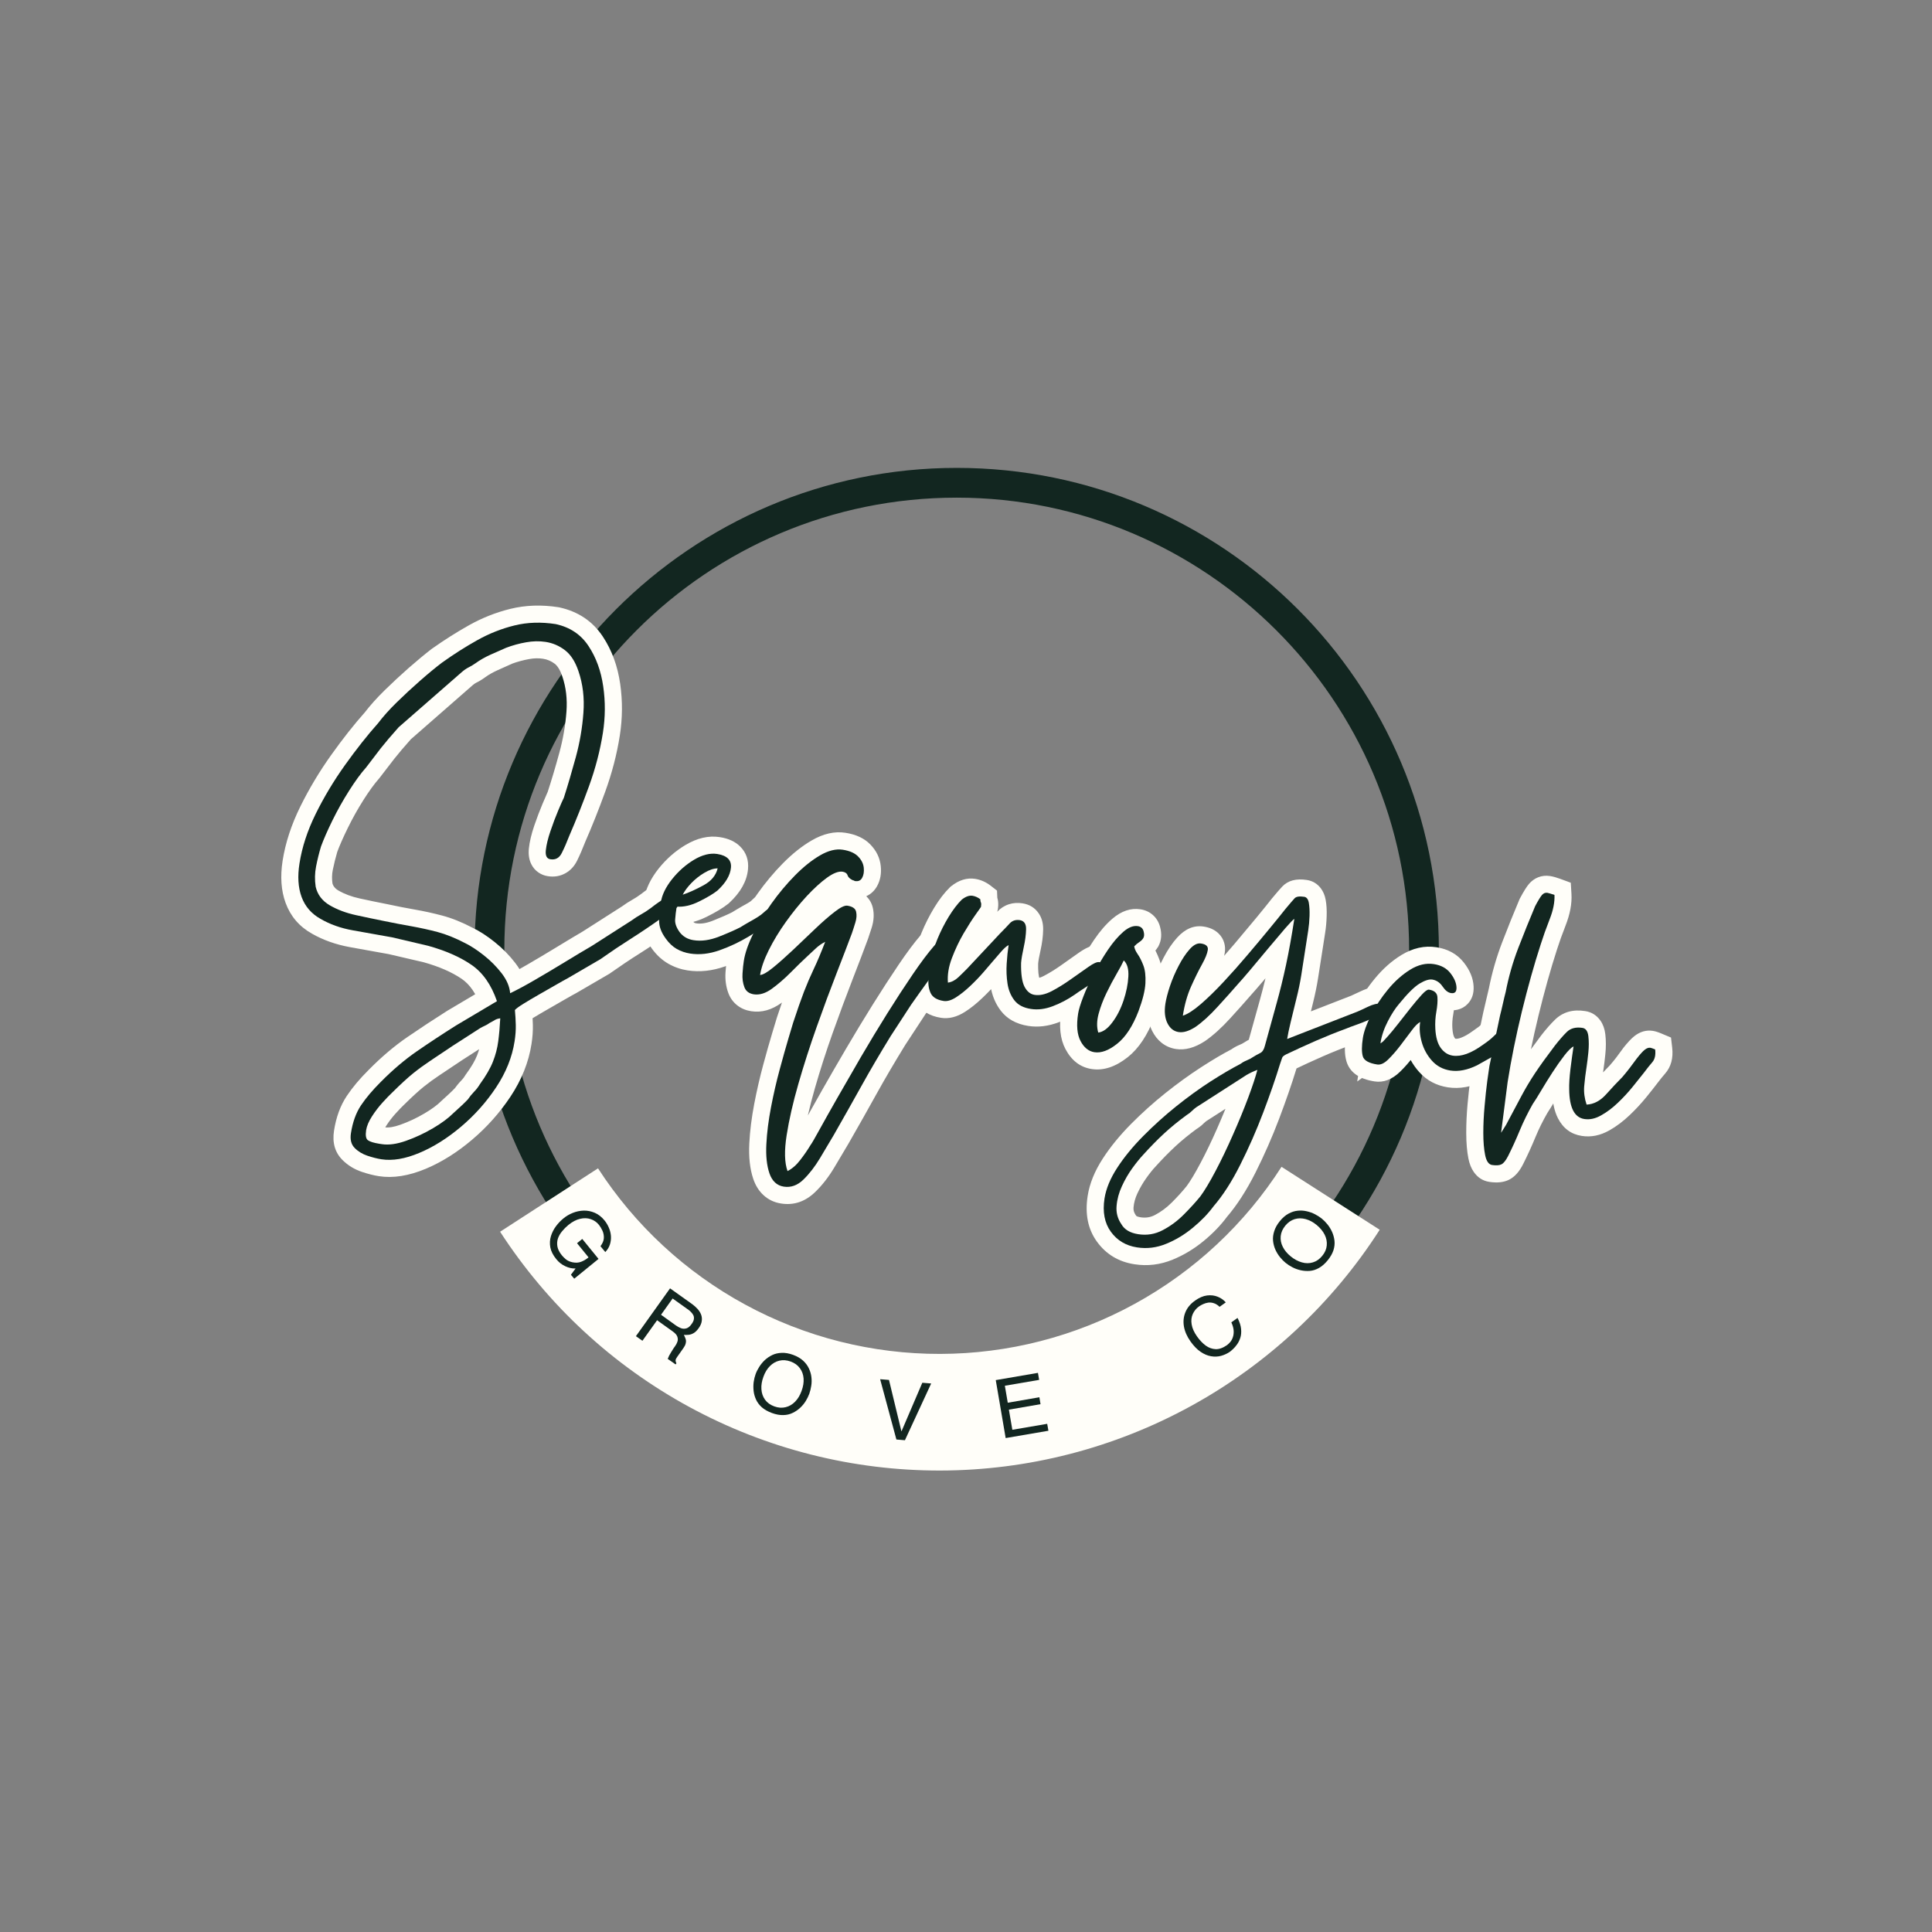 <svg version="1.2" preserveAspectRatio="xMidYMid meet" height="500" viewBox="0 0 375 375" zoomAndPan="magnify" width="500" xmlns:xlink="http://www.w3.org/1999/xlink" xmlns="http://www.w3.org/2000/svg"><rect x="0" y="0" width="375" height="375" fill="#808080" stroke="none"/><defs><clipPath id="596f9a5f60"><path d="M 92.113 90.816 L 279.613 90.816 L 279.613 278 L 92.113 278 Z M 92.113 90.816"></path></clipPath></defs><g id="bccba3c0a7"><g clip-path="url(#596f9a5f60)" clip-rule="nonzero"><path d="M 185.699 277.988 C 133.996 277.988 92.113 235.816 92.113 184.402 C 92.113 132.988 133.996 90.816 185.699 90.816 C 237.402 90.816 279.285 132.699 279.285 184.402 C 279.285 236.105 237.113 277.988 185.699 277.988 Z M 185.699 96.594 C 137.176 96.594 97.891 135.875 97.891 184.402 C 97.891 232.93 137.176 272.211 185.699 272.211 C 234.227 272.211 273.508 232.93 273.508 184.402 C 273.508 135.875 233.938 96.594 185.699 96.594 Z M 185.699 96.594" style="stroke:none;fill-rule:nonzero;fill:#122620;fill-opacity:1;"></path></g><g style="fill:#fffef9;fill-opacity:1;"><g transform="translate(56.505, 177.984)"><path d="M 18.141 40.82 C 18.926 40.941 19.953 40.777 21.223 40.32 C 22.824 39.75 24.371 39.023 25.867 38.141 C 27.297 37.293 28.371 36.508 29.094 35.777 L 29.148 35.723 L 30.672 34.328 C 31.039 33.992 31.445 33.594 31.895 33.125 L 34.285 35.422 L 31.582 33.5 C 32.062 32.828 32.574 32.211 33.117 31.648 C 33.363 31.395 33.582 31.109 33.773 30.785 L 33.855 30.648 L 33.949 30.52 C 34.988 29.098 35.707 27.875 36.102 26.852 C 36.508 25.801 36.781 24.75 36.922 23.695 C 37.086 22.473 37.207 21.078 37.281 19.516 L 40.594 19.676 L 41 22.965 C 40.988 22.969 40.98 22.969 40.973 22.969 C 40.988 22.969 41.004 22.961 41.023 22.957 C 41.121 22.926 41.223 22.875 41.328 22.809 C 40.973 23.035 40.52 23.285 39.969 23.562 L 38.48 20.598 L 40.434 23.277 C 39.988 23.602 39.523 23.879 39.035 24.102 C 38.832 24.195 38.609 24.312 38.363 24.453 L 36.719 21.574 L 38.512 24.363 L 33.141 27.82 C 31.371 29.008 29.914 29.98 28.777 30.734 C 27.73 31.426 26.719 32.164 25.742 32.949 C 24.773 33.727 23.516 34.875 21.973 36.395 L 21.945 36.422 L 21.918 36.445 C 21.496 36.844 20.934 37.43 20.238 38.199 C 19.602 38.902 19.016 39.668 18.484 40.492 C 18.109 41.074 17.895 41.539 17.84 41.891 C 17.82 42.012 17.809 42.105 17.809 42.176 L 17.809 42.18 C 17.805 42.145 17.801 42.109 17.793 42.066 C 17.684 41.477 17.344 40.992 16.773 40.609 C 16.707 40.562 16.652 40.531 16.605 40.512 C 16.629 40.52 16.668 40.535 16.727 40.551 C 16.945 40.617 17.242 40.68 17.617 40.738 L 17.922 40.785 Z M 17.117 47.371 L 16.898 47.336 L 16.594 47.289 C 15.059 47.051 13.887 46.656 13.074 46.113 C 11.504 45.055 10.906 43.305 11.289 40.867 C 11.488 39.59 12.027 38.266 12.914 36.895 C 13.641 35.77 14.441 34.719 15.32 33.75 C 16.137 32.848 16.824 32.137 17.375 31.617 L 19.648 34.031 L 17.324 31.668 C 19.023 29.992 20.445 28.695 21.59 27.777 C 22.727 26.867 23.902 26.008 25.121 25.203 C 26.242 24.461 27.723 23.473 29.551 22.242 L 34.996 18.742 L 35.07 18.699 C 35.48 18.461 35.875 18.258 36.25 18.086 C 36.344 18.043 36.434 17.988 36.527 17.922 L 36.746 17.758 L 36.992 17.637 C 37.348 17.457 37.613 17.312 37.785 17.203 C 38.469 16.773 39.27 16.5 40.184 16.387 L 44.094 15.902 L 43.906 19.836 C 43.82 21.586 43.684 23.164 43.496 24.574 C 43.285 26.148 42.883 27.703 42.289 29.242 C 41.684 30.809 40.688 32.539 39.301 34.434 L 36.625 32.477 L 39.477 34.168 C 39.02 34.938 38.488 35.637 37.879 36.266 C 37.57 36.586 37.27 36.945 36.984 37.348 L 36.844 37.543 L 36.676 37.723 C 36.129 38.289 35.617 38.789 35.148 39.219 L 33.688 40.559 L 31.449 38.113 L 33.805 40.445 C 32.684 41.578 31.16 42.711 29.242 43.848 C 27.383 44.945 25.453 45.852 23.453 46.566 C 21.125 47.398 19.012 47.668 17.117 47.371 Z M -1.652 -10.906 C -1.109 -14.387 0.047 -17.91 1.809 -21.48 C 3.504 -24.906 5.488 -28.223 7.77 -31.426 C 10.02 -34.586 12.23 -37.387 14.41 -39.832 L 16.887 -37.629 L 14.25 -39.641 C 15.32 -41.047 16.637 -42.512 18.195 -44.039 C 19.68 -45.496 21.227 -46.926 22.824 -48.336 C 24.438 -49.75 25.914 -50.973 27.258 -52.012 L 27.367 -52.09 C 29.742 -53.77 32.125 -55.277 34.512 -56.617 C 37.062 -58.047 39.738 -59.109 42.539 -59.801 C 45.484 -60.527 48.605 -60.637 51.898 -60.121 L 52 -60.105 L 52.102 -60.082 C 55.742 -59.277 58.547 -57.387 60.512 -54.414 C 62.258 -51.77 63.379 -48.711 63.875 -45.227 C 64.352 -41.91 64.324 -38.574 63.801 -35.219 C 63.23 -31.57 62.281 -27.926 60.953 -24.277 C 59.676 -20.77 58.375 -17.504 57.047 -14.48 L 54.012 -15.809 L 57.105 -14.613 C 56.566 -13.227 56.039 -12.004 55.516 -10.945 C 54.969 -9.844 54.211 -9.023 53.238 -8.484 C 52.207 -7.914 51.07 -7.723 49.828 -7.918 C 49.148 -8.023 48.539 -8.266 47.996 -8.645 C 47.414 -9.047 46.961 -9.57 46.637 -10.211 C 46.195 -11.078 46.031 -12.102 46.148 -13.273 C 46.281 -14.586 46.633 -16.082 47.211 -17.77 C 47.73 -19.285 48.266 -20.695 48.816 -22 C 49.352 -23.266 49.715 -24.109 49.91 -24.531 L 52.922 -23.141 L 49.77 -24.172 C 50.551 -26.559 51.32 -29.141 52.074 -31.918 C 52.789 -34.547 53.246 -37.199 53.445 -39.875 C 53.625 -42.316 53.355 -44.586 52.645 -46.68 C 52.242 -47.875 51.75 -48.699 51.168 -49.148 C 50.496 -49.664 49.742 -49.988 48.902 -50.121 C 48.051 -50.254 47.148 -50.234 46.195 -50.059 C 45.059 -49.852 43.945 -49.551 42.852 -49.152 L 41.723 -52.27 L 43.062 -49.238 C 42.176 -48.848 41.176 -48.398 40.062 -47.891 C 39.145 -47.473 38.375 -47.039 37.75 -46.582 C 37.117 -46.121 36.5 -45.746 35.902 -45.453 C 35.73 -45.371 35.508 -45.215 35.238 -44.988 L 23.059 -34.332 L 20.875 -36.828 L 23.352 -34.621 C 21.949 -33.047 20.844 -31.742 20.027 -30.707 C 19.184 -29.633 18.242 -28.41 17.203 -27.039 L 17.129 -26.945 L 17.051 -26.852 C 16.148 -25.828 15.148 -24.453 14.055 -22.73 C 12.934 -20.957 11.918 -19.145 11.008 -17.285 C 10.094 -15.422 9.398 -13.836 8.918 -12.535 L 5.805 -13.68 L 8.988 -12.746 C 8.629 -11.523 8.332 -10.324 8.09 -9.141 C 7.91 -8.258 7.895 -7.336 8.043 -6.383 L 4.766 -5.879 L 7.996 -6.617 C 8.137 -6.008 8.531 -5.516 9.18 -5.137 C 10.355 -4.453 11.727 -3.941 13.293 -3.598 C 15.172 -3.188 16.879 -2.832 18.418 -2.535 C 20.492 -2.09 22.352 -1.727 23.996 -1.441 C 25.773 -1.133 27.539 -0.746 29.293 -0.281 C 31.199 0.219 33.227 1.039 35.379 2.176 L 33.832 5.105 L 35.262 2.117 C 36.602 2.758 38.02 3.676 39.516 4.871 C 41.023 6.078 42.355 7.43 43.508 8.93 C 44.902 10.738 45.672 12.602 45.824 14.527 L 42.52 14.785 L 41.098 11.793 C 42.434 11.156 44.012 10.312 45.836 9.254 C 47.719 8.16 49.621 7.027 51.547 5.852 C 53.508 4.656 55.219 3.625 56.68 2.77 L 58.359 5.629 L 56.574 2.836 L 64.227 -2.055 L 66.012 0.738 L 64.059 -1.938 C 64.844 -2.512 65.59 -2.992 66.297 -3.387 C 66.766 -3.645 67.277 -3.98 67.84 -4.391 L 69.797 -1.711 L 67.766 -4.332 C 69.094 -5.363 70.133 -6.062 70.879 -6.43 C 72.059 -7.016 73.168 -7.227 74.211 -7.062 C 74.797 -6.969 75.332 -6.801 75.816 -6.551 C 75.906 -6.504 76.027 -6.449 76.172 -6.387 L 78.555 -5.379 L 78.156 -2.82 C 78.145 -2.742 78.137 -2.68 78.133 -2.633 C 78.129 -2.621 78.129 -2.617 78.129 -2.613 C 78.129 -2.625 78.129 -2.641 78.129 -2.66 C 78.125 -3.191 77.938 -3.707 77.57 -4.211 C 77.871 -3.801 78.078 -3.363 78.199 -2.895 C 78.422 -2.027 78.328 -1.199 77.922 -0.41 C 77.66 0.094 77.258 0.543 76.719 0.938 C 76.527 1.078 76.285 1.238 75.992 1.414 C 75.645 1.629 74.934 2.125 73.863 2.906 C 71.574 4.523 69.496 5.922 67.629 7.102 C 65.855 8.215 63.953 9.492 61.922 10.922 L 61.805 11.008 L 55.324 14.781 L 55.27 14.809 C 54.781 15.066 54.047 15.48 53.066 16.047 L 49.816 17.918 C 48.695 18.559 47.703 19.145 46.84 19.672 C 46.473 19.898 46.184 20.09 45.977 20.238 C 45.91 20.285 45.863 20.324 45.836 20.348 C 45.875 20.312 45.926 20.258 45.984 20.188 L 43.441 18.062 L 46.742 17.766 C 46.836 18.805 46.895 19.855 46.922 20.914 C 46.953 22.102 46.863 23.348 46.66 24.648 C 46.105 28.219 44.734 31.633 42.559 34.902 C 40.477 38.023 37.992 40.809 35.109 43.25 C 32.199 45.711 29.219 47.582 26.16 48.867 C 22.836 50.262 19.789 50.742 17.016 50.309 C 16.016 50.152 14.93 49.875 13.758 49.484 C 12.273 48.984 11.016 48.215 9.977 47.176 C 8.512 45.711 7.965 43.812 8.328 41.48 C 8.738 38.844 9.566 36.594 10.812 34.73 C 11.906 33.09 13.312 31.414 15.023 29.715 C 17.496 27.199 20.023 25.055 22.602 23.285 C 25.043 21.609 27.605 19.922 30.289 18.223 L 30.328 18.199 L 38.258 13.5 L 39.949 16.352 L 36.812 17.434 C 35.945 14.91 34.707 13.102 33.102 12.004 C 31.191 10.703 28.727 9.625 25.703 8.781 L 26.598 5.586 L 25.844 8.816 L 18.852 7.188 L 19.605 3.957 L 19.02 7.223 L 11.402 5.852 C 8.676 5.355 6.215 4.48 4.023 3.227 C 1.57 1.844 -0.129 -0.152 -1.078 -2.754 C -1.938 -5.121 -2.129 -7.84 -1.652 -10.906 Z M 4.898 -9.883 C 4.598 -7.941 4.68 -6.32 5.156 -5.02 C 5.543 -3.953 6.266 -3.125 7.32 -2.527 C 8.852 -1.648 10.605 -1.031 12.574 -0.676 L 20.273 0.711 L 27.422 2.375 L 27.492 2.395 C 31.215 3.438 34.332 4.816 36.84 6.527 C 39.656 8.449 41.738 11.363 43.082 15.273 L 43.965 17.828 L 33.75 23.879 L 32.059 21.027 L 33.832 23.828 C 31.219 25.48 28.727 27.121 26.355 28.75 C 24.125 30.281 21.906 32.168 19.699 34.414 C 18.301 35.805 17.18 37.137 16.328 38.41 C 15.625 39.465 15.141 40.828 14.879 42.504 C 14.855 42.668 14.844 42.77 14.855 42.805 C 14.824 42.688 14.762 42.582 14.668 42.488 C 14.973 42.793 15.375 43.031 15.875 43.199 C 16.688 43.473 17.41 43.66 18.039 43.758 C 19.574 43.996 21.426 43.66 23.594 42.754 C 26.027 41.73 28.434 40.211 30.824 38.191 C 33.23 36.148 35.305 33.828 37.039 31.223 C 38.68 28.766 39.703 26.234 40.109 23.625 C 40.254 22.719 40.312 21.867 40.293 21.078 C 40.27 20.164 40.219 19.258 40.137 18.359 L 40.016 16.992 L 40.895 15.938 C 41.348 15.395 42.172 14.758 43.371 14.02 C 44.293 13.457 45.34 12.84 46.512 12.168 L 49.75 10.305 C 50.801 9.699 51.602 9.25 52.156 8.953 L 53.711 11.883 L 52.043 9.016 L 58.344 5.348 L 60.012 8.215 L 58.102 5.504 C 60.227 4.008 62.223 2.668 64.09 1.492 C 65.863 0.375 67.816 -0.938 69.953 -2.449 C 71.172 -3.34 72.035 -3.938 72.543 -4.246 C 72.68 -4.328 72.77 -4.387 72.812 -4.418 C 72.508 -4.195 72.246 -3.875 72.027 -3.453 C 71.664 -2.746 71.578 -2.016 71.773 -1.254 C 71.863 -0.898 72.012 -0.578 72.215 -0.305 C 71.746 -0.941 71.508 -1.707 71.5 -2.594 C 71.496 -2.957 71.531 -3.371 71.605 -3.844 L 74.879 -3.332 L 73.59 -0.277 C 73.289 -0.406 73.016 -0.531 72.773 -0.656 C 72.93 -0.578 73.066 -0.531 73.188 -0.512 C 73.445 -0.469 73.676 -0.473 73.879 -0.523 C 73.902 -0.527 73.918 -0.531 73.926 -0.535 C 73.898 -0.523 73.863 -0.512 73.82 -0.488 C 73.469 -0.316 72.805 0.152 71.824 0.91 L 71.789 0.938 L 71.75 0.965 C 70.965 1.539 70.219 2.023 69.512 2.414 C 69.043 2.672 68.527 3.008 67.965 3.418 L 67.883 3.477 L 60.09 8.457 L 60.035 8.488 C 58.609 9.328 56.93 10.336 55 11.512 C 53.035 12.711 51.09 13.871 49.164 14.988 C 47.184 16.137 45.441 17.07 43.941 17.781 L 39.594 19.848 L 39.215 15.047 C 39.168 14.434 38.848 13.742 38.254 12.973 C 37.426 11.898 36.465 10.922 35.375 10.051 C 34.273 9.172 33.281 8.52 32.398 8.098 L 32.344 8.07 L 32.285 8.039 C 30.578 7.141 29.016 6.504 27.602 6.129 C 26.031 5.715 24.449 5.371 22.859 5.094 C 21.133 4.793 19.23 4.418 17.152 3.977 C 15.562 3.668 13.805 3.301 11.875 2.879 C 9.633 2.387 7.625 1.629 5.848 0.598 C 3.543 -0.742 2.105 -2.652 1.535 -5.137 L 1.508 -5.254 L 1.488 -5.371 C 1.223 -7.105 1.258 -8.805 1.594 -10.461 C 1.871 -11.824 2.215 -13.207 2.625 -14.609 L 2.656 -14.719 L 2.695 -14.824 C 3.254 -16.34 4.039 -18.133 5.051 -20.203 C 6.07 -22.281 7.203 -24.305 8.457 -26.281 C 9.734 -28.301 10.941 -29.949 12.07 -31.234 L 14.559 -29.043 L 11.918 -31.047 C 12.98 -32.449 13.949 -33.703 14.816 -34.809 C 15.715 -35.949 16.91 -37.359 18.402 -39.031 L 18.539 -39.188 L 30.98 -50.074 C 31.672 -50.652 32.348 -51.102 33.016 -51.426 C 33.254 -51.539 33.531 -51.711 33.84 -51.938 C 34.832 -52.66 35.992 -53.324 37.32 -53.93 C 38.453 -54.445 39.477 -54.902 40.383 -55.305 L 40.484 -55.348 L 40.594 -55.387 C 42.031 -55.91 43.504 -56.309 45.004 -56.582 C 46.695 -56.891 48.336 -56.922 49.926 -56.672 C 51.883 -56.367 53.645 -55.609 55.211 -54.402 C 56.863 -53.133 58.102 -51.27 58.918 -48.816 C 59.922 -45.871 60.301 -42.727 60.055 -39.391 C 59.828 -36.285 59.301 -33.215 58.473 -30.18 C 57.688 -27.293 56.887 -24.602 56.07 -22.109 L 56.012 -21.922 L 55.93 -21.746 C 55.766 -21.391 55.43 -20.613 54.922 -19.418 C 54.434 -18.258 53.953 -16.992 53.484 -15.621 C 53.074 -14.422 52.828 -13.418 52.746 -12.613 L 52.738 -12.625 C 52.715 -12.812 52.652 -13.008 52.547 -13.219 C 52.367 -13.566 52.113 -13.855 51.781 -14.086 C 51.488 -14.293 51.18 -14.418 50.852 -14.469 C 50.594 -14.512 50.32 -14.449 50.023 -14.285 C 49.789 -14.152 49.637 -14.02 49.57 -13.887 C 50.008 -14.766 50.457 -15.805 50.922 -17.008 L 50.945 -17.074 L 50.977 -17.141 C 52.246 -20.035 53.496 -23.172 54.723 -26.547 C 55.902 -29.789 56.746 -33.02 57.25 -36.242 C 57.672 -38.945 57.691 -41.625 57.312 -44.289 C 56.953 -46.789 56.176 -48.945 54.977 -50.758 C 54 -52.242 52.566 -53.191 50.672 -53.609 L 51.387 -56.848 L 50.875 -53.57 C 48.461 -53.945 46.215 -53.879 44.133 -53.363 C 41.91 -52.812 39.785 -51.969 37.754 -50.832 C 35.566 -49.605 33.383 -48.223 31.195 -46.676 L 29.281 -49.383 L 31.305 -46.754 C 30.07 -45.809 28.707 -44.672 27.203 -43.352 C 25.691 -42.027 24.238 -40.676 22.836 -39.301 C 21.504 -38 20.402 -36.77 19.523 -35.617 L 19.445 -35.52 L 19.363 -35.426 C 17.344 -33.156 15.281 -30.543 13.172 -27.582 C 11.098 -24.664 9.289 -21.652 7.754 -18.543 C 6.289 -15.582 5.34 -12.691 4.898 -9.883 Z M 4.898 -9.883" style="stroke:none"></path></g></g><g style="fill:#fffef9;fill-opacity:1;"><g transform="translate(126.03, 188.847)"><path d="M 5.414 -18.32 C 6.438 -18.668 7.621 -19.207 8.957 -19.93 C 9.59 -20.27 9.957 -20.652 10.062 -21.078 L 13.281 -20.297 L 13.273 -16.98 C 13.109 -16.98 12.812 -16.852 12.383 -16.598 C 11.688 -16.184 11.066 -15.695 10.527 -15.133 C 10.02 -14.605 9.668 -14.137 9.469 -13.73 L 6.488 -15.184 Z M 7.562 -12.047 L 0.012 -9.465 L 3.508 -16.637 C 4.012 -17.668 4.758 -18.699 5.746 -19.727 C 6.703 -20.723 7.785 -21.578 8.996 -22.297 C 10.473 -23.176 11.906 -23.613 13.289 -23.609 L 17.496 -23.602 L 16.504 -19.512 C 15.938 -17.18 14.473 -15.371 12.109 -14.094 C 10.449 -13.199 8.934 -12.516 7.562 -12.047 Z M -1.047 -14.211 C -0.727 -16.246 0.227 -18.262 1.812 -20.258 C 3.289 -22.105 5 -23.621 6.957 -24.797 C 9.258 -26.184 11.504 -26.703 13.695 -26.359 C 15.363 -26.102 16.672 -25.496 17.629 -24.547 C 18.816 -23.367 19.324 -21.891 19.156 -20.117 C 18.934 -17.805 17.711 -15.621 15.488 -13.57 L 15.395 -13.484 L 15.297 -13.41 C 14.301 -12.617 12.922 -11.785 11.16 -10.91 C 9.07 -9.871 7.051 -9.418 5.094 -9.551 L 5.32 -12.859 L 8.598 -12.348 C 8.465 -11.504 8.375 -10.758 8.324 -10.109 C 8.332 -10.211 8.328 -10.285 8.312 -10.328 C 8.352 -10.219 8.438 -10.074 8.57 -9.891 C 8.672 -9.758 8.852 -9.668 9.109 -9.629 C 10.027 -9.484 11.098 -9.656 12.32 -10.137 C 13.996 -10.805 15.273 -11.363 16.148 -11.816 L 17.672 -8.871 L 15.969 -11.715 C 16.352 -11.945 16.648 -12.125 16.867 -12.262 C 17.129 -12.422 17.441 -12.609 17.801 -12.812 L 17.871 -12.852 C 18.957 -13.441 19.582 -13.816 19.746 -13.977 C 20.434 -14.664 21.102 -15.145 21.75 -15.422 C 22.586 -15.777 23.758 -15.84 25.258 -15.605 L 27.992 -15.18 L 28.059 -12.414 C 28.082 -11.414 28.016 -10.641 27.859 -10.086 C 27.605 -9.207 26.98 -8.348 25.98 -7.512 L 25.895 -7.441 L 25.805 -7.375 C 24.516 -6.434 22.922 -5.391 21.027 -4.254 C 19.023 -3.047 16.922 -2.055 14.723 -1.277 C 12.207 -0.391 9.773 -0.129 7.414 -0.496 C 6.082 -0.703 4.844 -1.137 3.699 -1.789 C 2.492 -2.477 1.43 -3.449 0.512 -4.707 C -0.816 -6.523 -1.457 -8.371 -1.41 -10.254 C -1.383 -11.527 -1.258 -12.848 -1.047 -14.211 Z M 5.508 -13.188 C 5.336 -12.109 5.242 -11.078 5.219 -10.094 C 5.207 -9.715 5.426 -9.219 5.867 -8.613 C 6.227 -8.121 6.598 -7.77 6.977 -7.551 C 7.422 -7.297 7.906 -7.133 8.438 -7.047 C 9.691 -6.852 11.051 -7.012 12.512 -7.531 C 14.293 -8.16 15.988 -8.961 17.609 -9.934 C 19.336 -10.973 20.766 -11.906 21.898 -12.73 L 23.852 -10.055 L 21.723 -12.598 C 21.828 -12.684 21.891 -12.738 21.91 -12.762 C 21.727 -12.551 21.586 -12.27 21.484 -11.914 C 21.457 -11.816 21.438 -11.727 21.426 -11.652 L 21.426 -11.641 C 21.426 -11.652 21.426 -11.668 21.43 -11.688 C 21.434 -11.82 21.438 -12.008 21.43 -12.246 L 24.746 -12.328 L 24.234 -9.055 C 23.938 -9.102 23.723 -9.125 23.586 -9.129 C 23.785 -9.125 24.039 -9.188 24.352 -9.32 C 24.484 -9.379 24.578 -9.43 24.641 -9.477 C 24.59 -9.438 24.52 -9.371 24.422 -9.277 C 23.809 -8.664 22.676 -7.914 21.027 -7.02 L 19.449 -9.938 L 21.094 -7.059 C 20.801 -6.891 20.555 -6.742 20.355 -6.621 C 20.109 -6.469 19.785 -6.273 19.375 -6.027 L 19.289 -5.973 L 19.195 -5.926 C 18.125 -5.371 16.645 -4.723 14.762 -3.973 C 12.422 -3.047 10.195 -2.746 8.086 -3.078 C 6.016 -3.398 4.395 -4.367 3.215 -5.984 C 2.098 -7.516 1.598 -9.059 1.711 -10.605 C 1.773 -11.43 1.887 -12.352 2.043 -13.371 L 2.512 -16.375 L 5.547 -16.168 C 6.305 -16.117 7.195 -16.344 8.211 -16.848 C 9.555 -17.516 10.543 -18.102 11.18 -18.605 L 13.238 -16.008 L 10.992 -18.445 C 11.973 -19.352 12.492 -20.117 12.555 -20.746 C 12.547 -20.664 12.562 -20.551 12.605 -20.414 C 12.676 -20.195 12.793 -20.004 12.953 -19.844 C 13.035 -19.762 13.098 -19.715 13.141 -19.695 C 13.039 -19.738 12.883 -19.777 12.668 -19.809 C 12.066 -19.902 11.301 -19.672 10.375 -19.117 C 9.102 -18.352 7.98 -17.355 7.004 -16.129 C 6.141 -15.047 5.645 -14.066 5.508 -13.188 Z M 5.508 -13.188" style="stroke:none"></path></g></g><g style="fill:#fffef9;fill-opacity:1;"><g transform="translate(144.983, 191.808)"><path d="M -3.883 -5.797 C -3.594 -7.641 -2.895 -9.699 -1.785 -11.965 C -0.738 -14.094 0.539 -16.227 2.059 -18.359 C 3.574 -20.488 5.211 -22.445 6.965 -24.227 C 8.801 -26.086 10.648 -27.562 12.512 -28.652 C 14.801 -29.992 17.004 -30.496 19.121 -30.164 C 21.195 -29.84 22.812 -29.078 23.969 -27.875 C 25.133 -26.664 25.801 -25.289 25.965 -23.75 C 26.129 -22.262 25.891 -20.949 25.258 -19.812 C 24.758 -18.914 24.062 -18.262 23.164 -17.855 C 22.328 -17.48 21.426 -17.367 20.453 -17.52 C 19.883 -17.609 19.355 -17.824 18.875 -18.164 C 19.246 -17.898 19.633 -17.738 20.031 -17.676 L 19.551 -17.75 L 19.113 -17.961 C 17.695 -18.637 16.781 -19.621 16.371 -20.906 C 16.535 -20.395 16.836 -19.98 17.277 -19.668 C 17.539 -19.48 17.801 -19.367 18.051 -19.324 C 18.199 -19.305 18.328 -19.301 18.441 -19.316 L 18.43 -19.309 C 18.191 -19.215 17.875 -19.031 17.484 -18.754 C 16.43 -18.008 15.281 -16.961 14.039 -15.621 C 12.738 -14.215 11.477 -12.656 10.258 -10.945 C 9.059 -9.262 8.043 -7.582 7.207 -5.91 C 6.449 -4.391 5.988 -3.102 5.824 -2.043 L 2.547 -2.555 L 2.336 -5.863 C 2.141 -5.852 1.973 -5.82 1.84 -5.77 L 1.832 -5.766 C 1.859 -5.781 1.895 -5.797 1.934 -5.82 C 2.203 -5.977 2.562 -6.238 3.004 -6.602 C 4.105 -7.5 5.348 -8.605 6.723 -9.906 L 10.973 -13.938 C 12.453 -15.344 13.797 -16.516 15.004 -17.453 C 15.754 -18.031 16.438 -18.469 17.062 -18.77 C 18.09 -19.262 19.074 -19.434 20.016 -19.289 C 21.004 -19.133 21.844 -18.82 22.539 -18.344 C 23.539 -17.664 24.168 -16.746 24.434 -15.594 C 24.707 -14.395 24.637 -13.125 24.223 -11.785 C 23.969 -10.984 23.73 -10.254 23.504 -9.598 C 22.758 -7.566 21.758 -4.941 20.504 -1.715 C 19.27 1.461 17.992 4.898 16.672 8.598 C 15.367 12.262 14.203 15.887 13.172 19.477 C 12.16 22.996 11.434 26.191 10.984 29.055 C 10.602 31.5 10.609 33.285 11.004 34.398 L 7.875 35.504 L 6.387 32.539 C 6.836 32.312 7.281 31.91 7.723 31.332 C 8.402 30.438 8.992 29.578 9.496 28.75 L 9.559 28.648 L 9.629 28.547 C 9.785 28.328 10.293 27.449 11.145 25.91 C 12.062 24.254 13.227 22.188 14.629 19.711 C 16.039 17.234 17.578 14.566 19.254 11.711 C 20.938 8.84 22.66 5.996 24.426 3.168 C 26.199 0.336 27.871 -2.242 29.445 -4.57 C 31.07 -6.973 32.508 -8.895 33.758 -10.332 C 34.512 -11.199 35.215 -11.863 35.863 -12.328 C 37.031 -13.168 38.211 -13.492 39.395 -13.309 C 40.582 -13.121 41.477 -12.777 42.078 -12.277 C 43.172 -11.363 43.574 -10 43.289 -8.18 C 43.207 -7.656 42.965 -7.047 42.566 -6.352 C 42.336 -5.957 42.016 -5.453 41.605 -4.84 C 40.848 -3.703 39.965 -2.426 38.953 -1.004 C 37.953 0.402 37.031 1.684 36.188 2.844 C 35.398 3.934 34.902 4.637 34.703 4.953 L 30.672 11.098 L 27.898 9.281 L 30.723 11.02 C 28.672 14.352 26.805 17.531 25.129 20.559 C 23.418 23.648 21.613 26.844 19.719 30.145 L 17.023 34.688 C 15.902 36.578 14.656 38.191 13.285 39.523 C 11.336 41.426 9.113 42.184 6.625 41.793 C 5.285 41.586 4.137 41.035 3.18 40.145 C 2.309 39.332 1.652 38.281 1.219 36.996 C 0.578 35.086 0.32 32.801 0.457 30.129 C 0.578 27.727 0.895 25.176 1.41 22.477 C 1.914 19.848 2.496 17.316 3.152 14.891 C 3.793 12.516 4.371 10.484 4.875 8.805 L 5.816 5.688 L 5.828 5.652 C 6.645 3.152 7.363 1.105 7.984 -0.496 C 8.613 -2.117 9.277 -3.672 9.98 -5.16 C 10.613 -6.504 11.316 -8.176 12.09 -10.184 L 15.184 -8.992 L 16.645 -6.016 C 16.289 -5.84 15.969 -5.621 15.684 -5.359 L 14.059 -3.859 C 13.121 -2.977 12.047 -1.93 10.832 -0.715 C 9.473 0.645 8.117 1.816 6.766 2.805 C 4.816 4.227 2.836 4.781 0.824 4.469 C -0.199 4.309 -1.086 3.941 -1.836 3.367 C -2.652 2.742 -3.242 1.934 -3.613 0.941 C -4.07 -0.293 -4.254 -1.629 -4.16 -3.074 C -4.09 -4.148 -3.996 -5.059 -3.883 -5.797 Z M 2.668 -4.773 C 2.586 -4.23 2.516 -3.523 2.457 -2.648 C 2.426 -2.145 2.473 -1.719 2.605 -1.367 C 2.527 -1.57 2.391 -1.746 2.191 -1.902 C 2.051 -2.008 1.938 -2.07 1.848 -2.082 C 2.047 -2.051 2.387 -2.207 2.859 -2.551 C 3.93 -3.336 5.027 -4.285 6.141 -5.402 C 7.402 -6.664 8.543 -7.777 9.566 -8.738 L 11.176 -10.219 C 11.938 -10.926 12.789 -11.508 13.727 -11.969 L 21.32 -15.691 L 18.277 -7.801 C 17.445 -5.641 16.68 -3.816 15.977 -2.328 C 15.34 -0.984 14.738 0.426 14.168 1.898 C 13.59 3.391 12.91 5.328 12.129 7.715 L 8.977 6.684 L 12.152 7.641 L 11.227 10.715 C 10.738 12.336 10.18 14.305 9.551 16.625 C 8.938 18.891 8.395 21.258 7.926 23.723 C 7.465 26.121 7.184 28.367 7.078 30.461 C 6.988 32.293 7.129 33.766 7.504 34.879 C 7.578 35.105 7.645 35.242 7.695 35.289 C 7.676 35.27 7.652 35.254 7.625 35.242 C 7.617 35.238 7.613 35.234 7.609 35.234 C 7.617 35.238 7.629 35.238 7.648 35.242 C 7.953 35.289 8.289 35.133 8.66 34.773 C 9.613 33.848 10.5 32.691 11.32 31.305 L 13.969 26.844 C 15.848 23.57 17.633 20.406 19.328 17.348 C 21.055 14.227 22.973 10.961 25.078 7.543 L 25.102 7.5 L 29.086 1.434 C 29.363 0.988 29.941 0.16 30.824 -1.051 C 31.652 -2.195 32.562 -3.461 33.551 -4.848 C 34.523 -6.219 35.371 -7.441 36.094 -8.523 C 36.426 -9.016 36.668 -9.402 36.828 -9.676 C 36.875 -9.762 36.906 -9.816 36.922 -9.844 C 36.84 -9.672 36.777 -9.457 36.738 -9.203 L 36.758 -9.191 C 36.77 -8.988 36.812 -8.773 36.887 -8.555 C 37.066 -8.016 37.379 -7.559 37.828 -7.184 C 38.125 -6.938 38.41 -6.773 38.688 -6.695 C 38.637 -6.711 38.531 -6.73 38.371 -6.758 C 38.789 -6.691 39.176 -6.723 39.531 -6.852 C 39.602 -6.879 39.664 -6.906 39.715 -6.934 L 39.719 -6.934 C 39.492 -6.773 39.176 -6.457 38.766 -5.984 C 37.688 -4.746 36.414 -3.035 34.938 -0.852 C 33.406 1.406 31.777 3.918 30.051 6.684 C 28.316 9.457 26.625 12.25 24.973 15.066 C 23.312 17.895 21.789 20.535 20.398 22.984 C 19.004 25.441 17.852 27.488 16.945 29.125 C 15.969 30.883 15.332 31.973 15.031 32.395 L 12.328 30.473 L 15.164 32.191 C 14.543 33.219 13.82 34.27 13 35.348 C 11.938 36.742 10.727 37.781 9.363 38.465 L 6 40.152 L 4.75 36.605 C 3.984 34.438 3.879 31.578 4.434 28.031 C 4.926 24.895 5.711 21.434 6.797 17.648 C 7.867 13.926 9.074 10.168 10.426 6.375 C 11.766 2.613 13.066 -0.883 14.324 -4.117 C 15.562 -7.305 16.535 -9.859 17.242 -11.777 C 17.445 -12.363 17.66 -13.023 17.891 -13.758 C 17.934 -13.898 17.957 -14.012 17.965 -14.102 L 17.969 -14.109 C 18.094 -13.578 18.367 -13.164 18.801 -12.867 C 18.902 -12.801 18.992 -12.75 19.078 -12.723 L 19.078 -12.719 C 19.055 -12.727 19.027 -12.73 18.992 -12.738 C 19.285 -12.691 19.555 -12.695 19.801 -12.754 C 19.852 -12.766 19.895 -12.777 19.934 -12.793 L 19.926 -12.789 C 19.727 -12.695 19.441 -12.5 19.07 -12.211 C 18.039 -11.41 16.859 -10.383 15.535 -9.125 L 11.277 -5.09 C 9.785 -3.676 8.43 -2.469 7.203 -1.469 C 5.492 -0.066 4.008 0.676 2.758 0.754 L -1.367 1.016 L -0.73 -3.066 C -0.457 -4.805 0.211 -6.738 1.277 -8.871 C 2.266 -10.852 3.457 -12.824 4.859 -14.789 C 6.238 -16.73 7.68 -18.508 9.176 -20.125 C 10.73 -21.805 12.223 -23.152 13.648 -24.164 C 15.625 -25.562 17.434 -26.133 19.078 -25.879 C 19.855 -25.758 20.535 -25.488 21.121 -25.07 C 21.883 -24.527 22.406 -23.812 22.691 -22.922 C 22.578 -23.273 22.402 -23.562 22.16 -23.793 C 22.074 -23.875 22.012 -23.922 21.977 -23.941 L 20.543 -20.949 L 21.055 -24.227 C 21.688 -24.129 22.242 -23.906 22.723 -23.566 C 22.352 -23.832 21.938 -24 21.477 -24.07 C 21.148 -24.121 20.797 -24.066 20.43 -23.898 C 19.996 -23.703 19.676 -23.418 19.465 -23.039 C 19.418 -22.957 19.391 -22.883 19.383 -22.82 C 19.387 -22.859 19.387 -22.93 19.375 -23.035 C 19.371 -23.074 19.309 -23.156 19.191 -23.277 C 19.172 -23.297 19.113 -23.328 19.016 -23.371 C 18.785 -23.473 18.48 -23.555 18.098 -23.613 C 17.535 -23.703 16.789 -23.473 15.859 -22.93 C 14.504 -22.137 13.113 -21.016 11.688 -19.57 C 10.184 -18.043 8.773 -16.355 7.461 -14.516 C 6.152 -12.676 5.055 -10.852 4.172 -9.047 C 3.355 -7.383 2.855 -5.957 2.668 -4.773 Z M 2.668 -4.773" style="stroke:none"></path></g></g><g style="fill:#fffef9;fill-opacity:1;"><g transform="translate(178.96, 197.117)"><path d="M -1.523 -11.156 C -1.281 -12.695 -0.801 -14.344 -0.074 -16.098 C 0.613 -17.77 1.426 -19.375 2.355 -20.91 C 3.344 -22.539 4.363 -23.863 5.41 -24.883 L 5.527 -24.996 L 5.652 -25.098 C 7.164 -26.301 8.719 -26.781 10.32 -26.531 C 11.41 -26.359 12.418 -25.91 13.352 -25.188 L 14.559 -24.246 L 14.625 -22.711 C 14.617 -22.914 14.527 -23.168 14.363 -23.48 C 14.777 -22.703 14.895 -21.742 14.719 -20.609 C 14.637 -20.086 14.371 -19.492 13.914 -18.828 C 13.727 -18.551 13.457 -18.164 13.098 -17.66 C 12.469 -16.777 11.754 -15.641 10.949 -14.254 C 10.18 -12.93 9.5 -11.504 8.91 -9.977 C 8.441 -8.762 8.246 -7.648 8.328 -6.641 L 5.023 -6.375 L 4.473 -9.645 C 4.551 -9.656 4.66 -9.73 4.805 -9.863 C 5.391 -10.41 5.91 -10.922 6.371 -11.398 L 12.785 -18.238 C 13.5 -18.969 14.102 -19.598 14.578 -20.121 C 15.227 -20.824 15.996 -21.32 16.887 -21.605 C 17.711 -21.867 18.586 -21.926 19.512 -21.781 C 20.859 -21.57 21.906 -20.926 22.645 -19.848 C 23.242 -18.977 23.531 -17.934 23.516 -16.711 C 23.5 -15.434 23.32 -14.051 22.984 -12.555 C 22.73 -11.445 22.582 -10.586 22.535 -9.98 L 19.227 -10.238 L 22.543 -10.184 C 22.516 -8.594 22.617 -7.57 22.848 -7.125 C 22.875 -7.066 22.898 -7.027 22.918 -7 C 22.902 -7.02 22.879 -7.043 22.848 -7.07 C 22.703 -7.188 22.535 -7.262 22.348 -7.293 C 22.617 -7.25 23.051 -7.379 23.641 -7.688 C 24.738 -8.262 25.863 -8.953 27.016 -9.77 L 30.391 -12.156 C 31.051 -12.621 31.652 -12.977 32.191 -13.219 C 33.133 -13.641 34.031 -13.789 34.883 -13.652 C 35.75 -13.52 36.527 -13.203 37.223 -12.711 C 37.977 -12.176 38.484 -11.461 38.75 -10.566 C 38.941 -9.922 38.98 -9.238 38.867 -8.512 C 38.664 -7.215 37.828 -5.961 36.359 -4.75 C 35.438 -3.992 34.461 -3.281 33.426 -2.609 C 32.547 -2.043 31.934 -1.629 31.578 -1.371 L 31.547 -1.348 L 31.512 -1.324 C 29.957 -0.25 28.309 0.621 26.57 1.289 C 24.527 2.074 22.547 2.316 20.625 2.016 C 18.285 1.648 16.504 0.656 15.27 -0.969 C 14.242 -2.328 13.586 -3.914 13.309 -5.719 C 13.082 -7.211 13.02 -8.742 13.125 -10.312 C 13.219 -11.742 13.355 -13.027 13.535 -14.172 L 16.809 -13.66 L 18.199 -10.648 C 18.285 -10.688 18.352 -10.727 18.402 -10.762 C 18.391 -10.754 18.371 -10.738 18.34 -10.707 C 18.195 -10.582 18.02 -10.395 17.805 -10.148 L 16.332 -8.461 C 15.906 -7.949 15.285 -7.223 14.473 -6.289 C 13.602 -5.289 12.656 -4.305 11.633 -3.336 C 10.539 -2.297 9.457 -1.434 8.387 -0.746 C 6.785 0.285 5.219 0.68 3.688 0.441 C 2.57 0.27 1.605 -0.074 0.793 -0.582 C -0.219 -1.219 -0.953 -2.066 -1.41 -3.129 C -2.023 -4.551 -2.215 -6.133 -1.988 -7.875 C -1.836 -9.043 -1.684 -10.137 -1.523 -11.156 Z M 5.027 -10.133 C 4.879 -9.168 4.73 -8.133 4.586 -7.02 C 4.516 -6.48 4.547 -6.062 4.68 -5.754 C 4.594 -5.957 4.473 -6.105 4.316 -6.203 C 4.359 -6.176 4.492 -6.145 4.711 -6.109 C 4.574 -6.129 4.469 -6.129 4.391 -6.109 C 4.484 -6.137 4.621 -6.207 4.797 -6.32 C 5.52 -6.785 6.277 -7.395 7.07 -8.148 C 7.941 -8.973 8.738 -9.801 9.469 -10.641 C 10.254 -11.543 10.875 -12.266 11.328 -12.809 L 12.805 -14.508 C 13.734 -15.57 14.605 -16.293 15.418 -16.668 L 21.043 -19.27 L 20.086 -13.148 C 19.938 -12.195 19.82 -11.105 19.738 -9.875 C 19.668 -8.789 19.707 -7.738 19.863 -6.723 C 19.973 -6.027 20.203 -5.441 20.555 -4.977 C 20.711 -4.773 21.074 -4.625 21.648 -4.535 C 22.406 -4.418 23.254 -4.539 24.195 -4.902 C 25.438 -5.379 26.621 -6.004 27.738 -6.777 L 29.625 -4.051 L 27.672 -6.73 C 28.125 -7.062 28.844 -7.543 29.824 -8.18 C 30.648 -8.711 31.418 -9.273 32.141 -9.867 C 32.367 -10.055 32.516 -10.195 32.59 -10.289 C 32.461 -10.121 32.367 -9.871 32.316 -9.535 C 32.277 -9.277 32.301 -8.988 32.395 -8.676 C 32.562 -8.109 32.891 -7.652 33.375 -7.309 C 33.531 -7.199 33.695 -7.129 33.859 -7.102 C 34.172 -7.055 34.465 -7.059 34.738 -7.121 C 34.82 -7.141 34.875 -7.156 34.906 -7.168 C 34.754 -7.102 34.523 -6.957 34.215 -6.742 L 30.852 -4.363 C 29.453 -3.371 28.07 -2.52 26.703 -1.805 C 24.824 -0.828 23.031 -0.473 21.324 -0.738 C 19.395 -1.043 17.93 -2.164 16.938 -4.109 C 16.211 -5.539 15.867 -7.602 15.914 -10.297 L 15.914 -10.398 L 15.922 -10.5 C 15.996 -11.426 16.191 -12.598 16.516 -14.023 C 16.75 -15.062 16.875 -15.988 16.887 -16.797 L 16.887 -16.801 C 16.891 -16.77 16.898 -16.727 16.906 -16.68 C 16.953 -16.484 17.043 -16.289 17.176 -16.098 C 17.516 -15.605 17.953 -15.316 18.488 -15.23 C 18.594 -15.215 18.73 -15.234 18.898 -15.285 C 19.129 -15.359 19.316 -15.477 19.461 -15.633 C 18.934 -15.059 18.32 -14.414 17.621 -13.699 L 11.148 -6.805 C 10.609 -6.242 10.004 -5.648 9.332 -5.02 C 8.219 -3.977 6.965 -3.34 5.574 -3.105 L 2.008 -2.504 L 1.719 -6.105 C 1.555 -8.121 1.891 -10.207 2.723 -12.363 C 3.438 -14.215 4.27 -15.953 5.211 -17.582 C 6.121 -19.148 6.949 -20.457 7.695 -21.504 C 8.027 -21.969 8.273 -22.32 8.434 -22.555 C 8.496 -22.648 8.539 -22.715 8.562 -22.75 C 8.367 -22.438 8.234 -22.066 8.168 -21.633 C 8.172 -21.664 8.176 -21.684 8.176 -21.695 C 8.172 -21.672 8.172 -21.637 8.172 -21.594 C 8.176 -21.188 8.289 -20.781 8.508 -20.371 C 8.203 -20.941 8.035 -21.629 8 -22.43 L 11.312 -22.57 L 9.273 -19.957 C 9.242 -19.98 9.219 -19.996 9.207 -20.004 C 9.23 -19.992 9.262 -19.984 9.297 -19.977 C 9.531 -19.941 9.742 -19.957 9.926 -20.02 C 9.941 -20.027 9.953 -20.031 9.965 -20.039 C 9.965 -20.035 9.961 -20.035 9.953 -20.031 C 9.91 -20.004 9.855 -19.965 9.793 -19.914 L 7.723 -22.508 L 10.035 -20.133 C 9.395 -19.504 8.723 -18.617 8.023 -17.469 C 7.27 -16.223 6.613 -14.926 6.055 -13.57 C 5.531 -12.301 5.188 -11.152 5.027 -10.133 Z M 5.027 -10.133" style="stroke:none"></path></g></g><g style="fill:#fffef9;fill-opacity:1;"><g transform="translate(208.482, 201.73)"><path d="M 4.332 -4.625 C 4.246 -4.613 4.168 -4.598 4.105 -4.57 L 4.113 -4.582 C 4.293 -4.707 4.504 -4.938 4.754 -5.266 C 5.441 -6.184 6.008 -7.293 6.449 -8.602 C 6.906 -9.957 7.164 -11.207 7.227 -12.355 C 7.246 -12.711 7.23 -12.973 7.184 -13.141 C 7.199 -13.082 7.258 -13.008 7.355 -12.914 L 9.641 -15.316 L 12.668 -13.961 C 12.344 -13.242 11.828 -12.27 11.117 -11.047 C 10.504 -9.996 9.887 -8.832 9.266 -7.547 C 8.699 -6.379 8.262 -5.227 7.957 -4.082 C 7.758 -3.336 7.727 -2.727 7.863 -2.258 L 4.68 -1.328 Z M 5.031 1.969 L 2.277 2.262 L 1.5 -0.395 C 1.016 -2.051 1.031 -3.852 1.551 -5.793 C 1.965 -7.344 2.547 -8.895 3.301 -10.445 C 3.996 -11.879 4.691 -13.191 5.387 -14.383 C 5.977 -15.402 6.387 -16.164 6.617 -16.672 L 8.531 -20.949 L 11.926 -17.719 C 13.34 -16.375 13.98 -14.469 13.848 -12 C 13.754 -10.25 13.383 -8.41 12.73 -6.477 C 12.062 -4.5 11.168 -2.766 10.051 -1.281 C 8.57 0.688 6.895 1.773 5.031 1.969 Z M -2.496 -5.492 C -2.344 -6.48 -1.949 -7.805 -1.309 -9.457 C -0.711 -11.012 0.039 -12.656 0.949 -14.395 C 1.859 -16.133 2.836 -17.77 3.875 -19.305 C 5.008 -20.977 6.188 -22.34 7.41 -23.391 C 9.184 -24.914 11.012 -25.527 12.891 -25.234 C 13.824 -25.086 14.625 -24.719 15.293 -24.125 C 15.969 -23.523 16.434 -22.762 16.68 -21.844 C 17.055 -20.453 16.961 -19.215 16.395 -18.121 L 16.352 -18.035 L 16.301 -17.949 C 15.879 -17.242 15.273 -16.625 14.48 -16.105 C 14.344 -16.012 14.223 -15.91 14.121 -15.797 L 11.676 -18.039 L 14.969 -18.449 C 14.953 -18.562 14.934 -18.645 14.914 -18.695 C 14.941 -18.629 14.996 -18.539 15.074 -18.422 C 15.613 -17.637 16.098 -16.68 16.527 -15.547 C 17.031 -14.223 17.234 -12.621 17.141 -10.734 C 17.051 -8.973 16.535 -6.832 15.594 -4.316 C 14.258 -0.809 12.535 1.785 10.426 3.457 C 8.035 5.355 5.691 6.125 3.395 5.766 C 1.191 5.422 -0.504 4.125 -1.688 1.871 C -2.695 -0.043 -2.965 -2.496 -2.496 -5.492 Z M 4.055 -4.469 C 3.812 -2.918 3.855 -1.836 4.18 -1.215 C 4.301 -0.98 4.41 -0.828 4.5 -0.754 C 4.48 -0.77 4.453 -0.781 4.418 -0.785 C 4.523 -0.77 4.68 -0.801 4.887 -0.875 C 5.297 -1.023 5.77 -1.312 6.305 -1.738 C 7.465 -2.656 8.488 -4.289 9.383 -6.637 C 10.082 -8.516 10.461 -9.992 10.516 -11.074 C 10.566 -12.027 10.504 -12.734 10.332 -13.184 C 10.086 -13.828 9.844 -14.324 9.602 -14.676 C 8.91 -15.688 8.508 -16.672 8.387 -17.633 L 8.199 -19.152 L 9.234 -20.285 C 9.707 -20.797 10.238 -21.25 10.832 -21.641 C 10.844 -21.648 10.852 -21.652 10.855 -21.656 C 10.844 -21.648 10.832 -21.637 10.816 -21.621 C 10.738 -21.543 10.664 -21.449 10.598 -21.336 L 13.449 -19.645 L 10.504 -21.164 C 10.355 -20.875 10.277 -20.586 10.27 -20.301 C 10.27 -20.234 10.273 -20.172 10.277 -20.121 L 10.277 -20.117 C 10.375 -19.758 10.578 -19.441 10.891 -19.168 C 11.191 -18.898 11.516 -18.738 11.867 -18.684 C 12.016 -18.66 12.129 -18.664 12.215 -18.695 C 12.102 -18.652 11.941 -18.539 11.73 -18.359 C 10.957 -17.695 10.164 -16.77 9.363 -15.582 C 8.465 -14.258 7.617 -12.84 6.828 -11.324 C 6.035 -9.809 5.387 -8.395 4.879 -7.074 C 4.41 -5.859 4.137 -4.992 4.055 -4.469 Z M 4.055 -4.469" style="stroke:none"></path></g></g><g style="fill:#fffef9;fill-opacity:1;"><g transform="translate(223.854, 204.132)"><path d="M -2.43 32.148 C -1.457 32.297 -0.551 32.152 0.301 31.711 C 1.492 31.086 2.59 30.273 3.586 29.277 C 4.738 28.125 5.719 27.039 6.531 26.023 L 9.121 28.09 L 6.457 26.117 C 7.191 25.129 8.09 23.633 9.152 21.629 C 10.254 19.555 11.348 17.285 12.426 14.82 C 13.516 12.332 14.484 9.973 15.324 7.746 C 16.141 5.59 16.699 3.914 16.992 2.723 L 20.211 3.516 L 21.418 6.602 C 20.809 6.844 20.246 7.109 19.73 7.402 L 18.086 4.527 L 19.875 7.316 L 10.129 13.578 L 8.336 10.789 L 10.289 13.465 C 10.16 13.559 10.016 13.688 9.855 13.848 C 9.379 14.328 8.824 14.754 8.195 15.133 L 6.492 12.289 L 8.445 14.969 C 6.934 16.07 5.562 17.191 4.332 18.328 C 3.078 19.488 1.801 20.785 0.496 22.23 L 0.469 22.262 L 0.438 22.293 C -0.094 22.852 -0.699 23.605 -1.371 24.551 C -2.02 25.461 -2.59 26.449 -3.09 27.516 C -3.508 28.414 -3.758 29.316 -3.836 30.223 C -3.879 30.734 -3.758 31.195 -3.477 31.613 L -3.41 31.711 L -3.352 31.812 C -3.27 31.953 -2.961 32.062 -2.43 32.148 Z M -3.453 38.699 C -6.062 38.289 -7.941 37.105 -9.082 35.148 L -6.215 33.48 L -8.957 35.348 C -10.129 33.629 -10.621 31.727 -10.441 29.648 C -10.293 27.965 -9.848 26.32 -9.098 24.715 C -8.43 23.281 -7.656 21.945 -6.773 20.707 C -5.918 19.504 -5.113 18.508 -4.363 17.719 L -1.961 20.004 L -4.422 17.781 C -2.984 16.191 -1.566 14.754 -0.172 13.461 C 1.25 12.148 2.816 10.867 4.535 9.609 L 4.66 9.523 L 4.789 9.445 C 4.945 9.348 5.07 9.258 5.16 9.168 C 5.566 8.762 5.973 8.41 6.383 8.109 L 6.461 8.051 L 16.363 1.691 L 16.438 1.648 C 17.234 1.191 18.09 0.785 19.004 0.43 L 24.961 -1.902 L 23.43 4.309 C 23.07 5.758 22.438 7.688 21.527 10.094 C 20.645 12.426 19.633 14.891 18.5 17.48 C 17.352 20.098 16.191 22.52 15.008 24.738 C 13.793 27.035 12.719 28.809 11.785 30.066 L 11.75 30.113 L 11.711 30.16 C 10.746 31.371 9.602 32.637 8.277 33.961 C 6.801 35.441 5.164 36.648 3.371 37.586 C 1.23 38.703 -1.043 39.074 -3.453 38.699 Z M 4.652 -10.109 C 5.203 -10.301 6.008 -10.852 7.066 -11.766 C 8.355 -12.871 9.742 -14.227 11.238 -15.828 C 12.777 -17.484 14.301 -19.199 15.801 -20.977 C 17.332 -22.785 18.734 -24.461 20.016 -26.012 C 21.281 -27.547 22.277 -28.781 23.004 -29.711 L 23.074 -29.797 C 24.004 -30.91 24.652 -31.66 25.023 -32.047 C 26.141 -33.227 27.738 -33.652 29.816 -33.328 C 30.926 -33.152 31.824 -32.617 32.512 -31.715 C 32.98 -31.098 33.297 -30.352 33.457 -29.477 C 33.629 -28.535 33.691 -27.457 33.648 -26.242 C 33.613 -25.129 33.516 -24.07 33.355 -23.066 L 33.043 -21.055 L 31.992 -14.328 C 31.75 -12.777 31.414 -11.148 30.992 -9.445 L 29.891 -4.973 C 29.578 -3.691 29.367 -2.688 29.254 -1.961 L 25.977 -2.473 L 24.777 -5.562 L 38.402 -10.863 C 38.625 -10.953 39.223 -11.23 40.195 -11.695 C 41.844 -12.488 43.328 -12.781 44.648 -12.574 C 45.945 -12.375 46.91 -11.73 47.547 -10.645 C 48.055 -9.785 48.219 -8.805 48.047 -7.703 C 47.891 -6.684 47.352 -5.789 46.438 -5.02 C 45.961 -4.617 45.344 -4.223 44.586 -3.832 C 43.383 -3.215 42.129 -2.676 40.82 -2.211 C 39.75 -1.832 39.066 -1.574 38.773 -1.441 L 38.645 -1.379 L 38.508 -1.332 C 36.621 -0.648 34.73 0.105 32.848 0.934 C 30.93 1.777 29.051 2.641 27.215 3.523 C 27.223 3.52 27.227 3.52 27.223 3.523 C 27.262 3.496 27.309 3.465 27.363 3.418 C 27.742 3.105 28.012 2.68 28.176 2.148 C 28.102 2.387 27.949 2.836 27.719 3.5 L 24.59 2.41 L 27.758 3.379 C 26.887 6.238 25.773 9.445 24.43 13.008 C 23.066 16.605 21.535 20.09 19.84 23.457 C 18.074 26.965 16.191 29.875 14.191 32.184 L 11.688 30.012 L 14.359 31.977 C 13.137 33.641 11.613 35.227 9.793 36.73 C 7.922 38.273 5.906 39.488 3.746 40.371 C 1.332 41.359 -1.145 41.656 -3.672 41.258 C -6.73 40.781 -9.145 39.332 -10.914 36.906 C -12.684 34.484 -13.289 31.512 -12.738 27.984 C -12.367 25.598 -11.383 23.176 -9.789 20.723 C -8.332 18.477 -6.512 16.25 -4.336 14.047 C -2.223 11.914 0.004 9.91 2.355 8.031 C 4.691 6.168 7 4.496 9.281 3.02 C 11.562 1.543 13.598 0.344 15.379 -0.574 L 16.898 2.371 L 14.945 -0.305 C 15.484 -0.699 16 -1 16.484 -1.211 C 16.711 -1.305 17.004 -1.438 17.359 -1.602 L 18.75 1.41 L 17.008 -1.41 C 18.027 -2.043 18.801 -2.484 19.324 -2.738 C 18.961 -2.562 18.684 -2.324 18.496 -2.023 C 18.457 -1.965 18.43 -1.91 18.414 -1.867 C 18.418 -1.879 18.426 -1.902 18.434 -1.941 L 18.449 -2.004 L 20.711 -10.129 C 21.375 -12.52 21.98 -14.996 22.523 -17.559 C 23.07 -20.125 23.598 -23.039 24.109 -26.301 L 27.383 -25.789 L 28.773 -22.777 C 29.027 -22.895 29.227 -23.02 29.375 -23.152 C 29.34 -23.121 29.277 -23.055 29.188 -22.961 C 28.93 -22.699 28.578 -22.305 28.125 -21.785 C 27.16 -20.676 26.059 -19.375 24.828 -17.891 C 23.57 -16.375 22.387 -14.969 21.285 -13.668 C 20.16 -12.348 19.367 -11.434 18.906 -10.934 L 16.465 -13.176 L 18.973 -11.008 C 17.863 -9.723 16.523 -8.223 14.957 -6.504 C 13.238 -4.621 11.609 -3.148 10.062 -2.078 L 10.023 -2.051 L 9.98 -2.023 C 8.012 -0.75 6.145 -0.246 4.379 -0.523 C 3.328 -0.688 2.395 -1.098 1.578 -1.754 C 0.844 -2.344 0.242 -3.109 -0.227 -4.043 C -1.039 -5.676 -1.273 -7.598 -0.93 -9.809 C -0.754 -10.922 -0.414 -12.246 0.098 -13.781 C 0.605 -15.312 1.238 -16.809 2.004 -18.262 C 2.812 -19.805 3.691 -21.102 4.637 -22.145 C 6.195 -23.867 7.914 -24.578 9.789 -24.285 C 10.977 -24.102 11.934 -23.656 12.656 -22.957 C 13.188 -22.445 13.555 -21.84 13.758 -21.141 C 13.941 -20.523 13.98 -19.883 13.875 -19.219 C 13.703 -18.125 13.191 -16.816 12.336 -15.293 C 11.727 -14.203 11.07 -12.871 10.375 -11.293 C 9.754 -9.887 9.301 -8.277 9.02 -6.465 L 5.742 -6.977 Z M 6.832 -3.848 L 1.613 -2.031 L 2.469 -7.488 C 2.84 -9.871 3.453 -12.031 4.309 -13.973 C 5.09 -15.742 5.84 -17.266 6.551 -18.535 C 7.02 -19.367 7.277 -19.938 7.324 -20.242 C 7.273 -19.926 7.301 -19.602 7.398 -19.266 C 7.52 -18.852 7.734 -18.492 8.043 -18.191 C 8.242 -18 8.449 -17.859 8.668 -17.773 C 8.715 -17.754 8.754 -17.742 8.785 -17.73 L 8.766 -17.734 C 9.113 -17.68 9.422 -17.719 9.688 -17.852 C 9.715 -17.867 9.734 -17.879 9.75 -17.887 L 9.742 -17.879 C 9.688 -17.836 9.625 -17.777 9.551 -17.695 C 8.984 -17.066 8.426 -16.23 7.875 -15.184 C 7.281 -14.047 6.785 -12.883 6.391 -11.691 C 5.996 -10.504 5.742 -9.535 5.625 -8.785 C 5.496 -7.969 5.523 -7.371 5.711 -7 C 5.738 -6.941 5.762 -6.902 5.785 -6.875 C 5.773 -6.887 5.754 -6.902 5.727 -6.926 C 5.625 -7.008 5.516 -7.059 5.402 -7.074 C 5.359 -7.082 5.332 -7.082 5.309 -7.082 C 5.336 -7.086 5.383 -7.094 5.438 -7.113 C 5.691 -7.191 6.004 -7.348 6.375 -7.59 L 8.18 -4.809 L 6.293 -7.535 C 7.422 -8.316 8.68 -9.461 10.055 -10.973 C 11.586 -12.648 12.887 -14.105 13.957 -15.348 L 13.992 -15.383 L 14.023 -15.418 C 14.426 -15.855 15.16 -16.703 16.23 -17.961 C 17.32 -19.242 18.484 -20.633 19.723 -22.125 C 20.988 -23.652 22.121 -24.988 23.121 -26.137 C 23.648 -26.742 24.078 -27.219 24.414 -27.566 C 24.992 -28.168 25.52 -28.578 25.992 -28.797 L 31.617 -31.395 L 30.66 -25.277 C 30.133 -21.895 29.582 -18.863 29.008 -16.176 C 28.438 -13.484 27.797 -10.875 27.098 -8.352 L 24.855 -0.289 L 21.66 -1.18 L 24.887 -0.418 C 24.469 1.355 23.578 2.57 22.211 3.23 C 21.895 3.387 21.32 3.719 20.492 4.23 L 20.324 4.332 L 20.141 4.418 C 19.727 4.609 19.375 4.766 19.09 4.891 C 19.066 4.898 18.988 4.953 18.855 5.051 L 18.648 5.203 L 18.418 5.32 C 16.828 6.141 14.984 7.227 12.887 8.586 C 10.789 9.945 8.656 11.488 6.492 13.215 C 4.344 14.93 2.309 16.762 0.379 18.711 C -1.48 20.59 -3.016 22.465 -4.23 24.332 C -5.309 25.996 -5.961 27.555 -6.188 29.008 C -6.457 30.727 -6.246 32.055 -5.559 33 C -4.867 33.941 -3.898 34.512 -2.648 34.707 C -1.336 34.914 -0.039 34.754 1.238 34.23 C 2.777 33.605 4.219 32.734 5.57 31.617 C 6.965 30.465 8.113 29.273 9.012 28.051 L 9.094 27.941 L 9.18 27.844 C 10.82 25.949 12.398 23.492 13.918 20.473 C 15.512 17.316 16.945 14.043 18.227 10.66 C 19.523 7.234 20.586 4.16 21.418 1.441 L 21.438 1.379 L 21.457 1.32 C 21.66 0.738 21.785 0.367 21.836 0.207 C 22.172 -0.895 23.008 -1.781 24.34 -2.449 C 26.242 -3.367 28.191 -4.262 30.18 -5.137 C 32.199 -6.023 34.227 -6.836 36.258 -7.566 L 37.383 -4.449 L 35.992 -7.457 C 36.469 -7.68 37.344 -8.016 38.605 -8.465 C 39.637 -8.828 40.621 -9.25 41.559 -9.73 C 41.871 -9.891 42.07 -10.008 42.16 -10.086 C 42.09 -10.027 42.012 -9.938 41.93 -9.82 C 41.707 -9.504 41.562 -9.141 41.496 -8.727 C 41.426 -8.27 41.535 -7.789 41.828 -7.289 C 42.254 -6.566 42.852 -6.145 43.625 -6.023 C 43.707 -6.012 43.777 -6.008 43.836 -6.012 C 43.836 -6.012 43.82 -6.008 43.789 -6 C 43.605 -5.957 43.363 -5.863 43.062 -5.719 C 41.969 -5.195 41.215 -4.848 40.805 -4.68 L 21.812 2.703 L 22.703 -2.984 C 22.844 -3.891 23.094 -5.082 23.453 -6.559 L 24.559 -11.047 C 24.934 -12.559 25.227 -13.996 25.441 -15.352 L 26.492 -22.078 L 26.805 -24.09 C 26.922 -24.828 26.992 -25.625 27.023 -26.469 C 27.047 -27.211 27.02 -27.816 26.934 -28.289 C 26.965 -28.121 27.066 -27.922 27.238 -27.695 C 27.629 -27.184 28.148 -26.875 28.793 -26.777 C 28.691 -26.789 28.613 -26.801 28.555 -26.801 L 28.551 -26.801 C 28.574 -26.805 28.605 -26.805 28.637 -26.812 C 29.07 -26.879 29.465 -27.102 29.824 -27.477 C 29.555 -27.191 29 -26.551 28.168 -25.551 L 25.621 -27.672 L 28.234 -25.637 C 27.469 -24.652 26.434 -23.371 25.125 -21.789 C 23.832 -20.219 22.41 -18.523 20.867 -16.695 C 19.293 -14.836 17.703 -13.039 16.09 -11.309 C 14.43 -9.527 12.863 -8.004 11.395 -6.738 C 9.695 -5.277 8.176 -4.312 6.832 -3.848 Z M 6.832 -3.848" style="stroke:none"></path></g></g><g style="fill:#fffef9;fill-opacity:1;"><g transform="translate(263.158, 210.273)"><path d="M -1.898 -9.336 C -1.652 -10.902 -1.02 -12.695 0 -14.723 C 0.977 -16.652 2.203 -18.523 3.688 -20.324 C 5.246 -22.223 6.961 -23.746 8.828 -24.891 C 11.07 -26.266 13.352 -26.773 15.668 -26.41 C 17.93 -26.059 19.699 -25.062 20.984 -23.426 C 22.164 -21.918 22.793 -20.379 22.867 -18.805 C 22.938 -17.426 22.555 -16.301 21.727 -15.426 C 21.18 -14.852 20.516 -14.469 19.727 -14.289 C 19.172 -14.16 18.586 -14.141 17.973 -14.238 C 16.43 -14.48 15.133 -15.391 14.086 -16.969 C 14.07 -16.992 14.062 -17.004 14.055 -17.012 C 14.07 -16.996 14.094 -16.977 14.121 -16.957 C 14.199 -16.906 14.277 -16.875 14.355 -16.859 C 14.543 -16.832 14.672 -16.828 14.75 -16.852 C 14.59 -16.805 14.371 -16.695 14.09 -16.523 C 13.402 -16.109 12.367 -15.047 10.984 -13.336 L 10.949 -13.293 L 10.91 -13.25 C 10.355 -12.609 9.773 -11.699 9.168 -10.527 C 8.605 -9.438 8.238 -8.344 8.066 -7.242 L 4.789 -7.754 L 2.836 -10.43 L 2.996 -10.547 L 4.953 -7.871 L 6.906 -5.191 L 6.895 -5.184 L 6.891 -5.18 L 4.938 -7.859 L 2.98 -10.535 L 3.34 -10.801 L 5.297 -8.121 L 2.855 -10.363 L 3.715 -11.305 C 4.23 -11.859 4.852 -12.609 5.578 -13.547 C 6.367 -14.566 7.176 -15.598 8 -16.641 C 8.867 -17.738 9.652 -18.672 10.355 -19.438 C 10.84 -19.965 11.301 -20.379 11.73 -20.684 C 12.695 -21.359 13.691 -21.617 14.719 -21.457 C 15.863 -21.277 16.812 -20.867 17.566 -20.219 C 18.539 -19.383 19.074 -18.309 19.168 -17 C 19.246 -15.934 19.156 -14.711 18.906 -13.332 C 18.75 -12.488 18.695 -11.621 18.742 -10.738 C 18.805 -9.777 18.953 -9.137 19.188 -8.816 C 19.246 -8.73 19.297 -8.676 19.332 -8.652 L 19.34 -8.656 C 19.594 -8.617 19.945 -8.676 20.395 -8.84 C 21.074 -9.086 21.863 -9.531 22.754 -10.184 L 22.801 -10.219 L 22.852 -10.254 C 23.594 -10.754 24.098 -11.141 24.367 -11.418 C 24.887 -11.953 25.543 -12.543 26.332 -13.176 L 28.41 -10.594 L 26.02 -12.891 C 26.621 -13.52 27.305 -13.973 28.066 -14.254 C 28.891 -14.555 29.746 -14.637 30.633 -14.496 C 31.387 -14.379 32.047 -14.086 32.617 -13.621 C 33.219 -13.129 33.641 -12.508 33.891 -11.75 C 34.188 -10.863 34.195 -9.844 33.922 -8.703 C 33.648 -7.578 32.953 -6.438 31.824 -5.285 C 30.984 -4.422 29.844 -3.484 28.406 -2.465 L 28.277 -2.371 L 25.086 -0.543 L 24.98 -0.492 C 22.488 0.707 20.117 1.129 17.863 0.777 C 15.633 0.43 13.785 -0.555 12.32 -2.18 C 11.031 -3.609 10.125 -5.258 9.602 -7.133 C 9.094 -8.965 8.969 -10.73 9.234 -12.426 L 12.512 -11.914 L 13.996 -8.953 C 14.078 -8.992 14.145 -9.031 14.188 -9.066 C 14.172 -9.051 14.137 -9.023 14.094 -8.977 C 13.922 -8.805 13.715 -8.555 13.469 -8.227 L 11.258 -5.293 C 10.363 -4.113 9.465 -3.09 8.57 -2.227 C 7.008 -0.719 5.363 -0.102 3.637 -0.371 C 0.609 -0.844 -1.215 -2.168 -1.832 -4.34 C -2.195 -5.617 -2.219 -7.281 -1.898 -9.336 Z M 4.652 -8.309 C 4.484 -7.219 4.445 -6.5 4.547 -6.156 C 4.414 -6.613 4.191 -6.934 3.875 -7.113 C 3.988 -7.051 4.25 -6.988 4.66 -6.922 C 4.328 -6.977 4.035 -6.945 3.785 -6.832 C 3.766 -6.82 3.75 -6.812 3.738 -6.809 C 3.742 -6.809 3.75 -6.816 3.762 -6.824 C 3.82 -6.863 3.887 -6.926 3.969 -7 C 4.617 -7.625 5.281 -8.387 5.961 -9.285 L 8.156 -12.195 C 9.148 -13.523 10.102 -14.418 11.023 -14.879 L 16.781 -17.77 L 15.785 -11.402 C 15.668 -10.652 15.738 -9.824 15.992 -8.914 C 16.234 -8.043 16.648 -7.277 17.242 -6.625 C 17.656 -6.164 18.207 -5.879 18.887 -5.773 C 19.781 -5.633 20.852 -5.867 22.102 -6.469 L 23.539 -3.48 L 21.895 -6.359 L 24.844 -8.047 L 26.488 -5.168 L 24.57 -7.871 C 25.684 -8.66 26.52 -9.344 27.082 -9.918 C 27.285 -10.129 27.434 -10.301 27.527 -10.441 C 27.539 -10.457 27.547 -10.469 27.551 -10.48 C 27.551 -10.48 27.547 -10.477 27.547 -10.469 C 27.516 -10.41 27.492 -10.336 27.473 -10.25 C 27.484 -10.293 27.488 -10.328 27.492 -10.352 C 27.492 -10.348 27.492 -10.332 27.492 -10.312 C 27.484 -10.117 27.52 -9.902 27.598 -9.668 C 27.75 -9.207 28.023 -8.812 28.414 -8.492 C 28.777 -8.195 29.172 -8.016 29.609 -7.945 C 29.852 -7.906 30.102 -7.934 30.355 -8.027 C 30.547 -8.098 30.695 -8.188 30.801 -8.297 L 30.656 -8.145 L 30.488 -8.012 C 29.914 -7.547 29.461 -7.145 29.129 -6.801 C 28.539 -6.195 27.684 -5.516 26.559 -4.754 L 24.707 -7.504 L 26.66 -4.824 C 23.633 -2.617 20.852 -1.707 18.316 -2.105 C 16.477 -2.391 14.984 -3.324 13.828 -4.906 C 12.836 -6.27 12.266 -8.098 12.121 -10.391 C 12.047 -11.793 12.133 -13.172 12.383 -14.527 C 12.535 -15.355 12.59 -16.02 12.555 -16.523 C 12.594 -15.996 12.824 -15.551 13.246 -15.188 C 13.387 -15.066 13.527 -14.977 13.672 -14.922 C 13.699 -14.91 13.719 -14.902 13.738 -14.898 C 13.73 -14.902 13.715 -14.902 13.695 -14.906 C 14.191 -14.828 14.664 -14.875 15.113 -15.039 C 15.285 -15.105 15.426 -15.176 15.539 -15.258 C 15.5 -15.23 15.402 -15.129 15.238 -14.953 C 14.648 -14.309 13.969 -13.5 13.203 -12.531 C 12.391 -11.5 11.594 -10.484 10.816 -9.484 C 9.977 -8.398 9.238 -7.512 8.602 -6.816 L 7.516 -5.637 L 6.891 -5.18 C 6.535 -4.922 6.145 -4.738 5.719 -4.637 C 5.289 -4.531 4.859 -4.516 4.426 -4.582 C 3.992 -4.652 3.586 -4.801 3.211 -5.027 C 2.836 -5.258 2.516 -5.551 2.258 -5.906 C 2 -6.258 1.816 -6.652 1.715 -7.078 C 1.609 -7.504 1.594 -7.938 1.66 -8.371 C 1.73 -8.805 1.879 -9.211 2.105 -9.586 C 2.336 -9.961 2.625 -10.277 2.98 -10.535 L 2.988 -10.543 L 2.996 -10.547 C 3.352 -10.809 3.746 -10.988 4.172 -11.094 C 4.598 -11.195 5.031 -11.215 5.465 -11.145 C 5.898 -11.078 6.305 -10.93 6.68 -10.699 C 7.055 -10.473 7.371 -10.18 7.629 -9.824 C 7.891 -9.469 8.07 -9.078 8.176 -8.652 C 8.277 -8.223 8.297 -7.793 8.227 -7.359 C 8.16 -6.926 8.012 -6.52 7.781 -6.145 C 7.555 -5.77 7.262 -5.453 6.906 -5.191 L 0.277 -0.355 L 1.516 -8.266 C 1.797 -10.074 2.387 -11.844 3.277 -13.57 C 4.125 -15.211 5 -16.551 5.898 -17.59 L 8.406 -15.422 L 5.828 -17.504 C 7.699 -19.82 9.309 -21.387 10.664 -22.203 C 12.371 -23.234 13.945 -23.637 15.379 -23.414 C 17.16 -23.133 18.57 -22.207 19.617 -20.629 C 19.66 -20.562 19.695 -20.516 19.727 -20.48 C 19.723 -20.48 19.711 -20.492 19.688 -20.508 C 19.508 -20.652 19.277 -20.746 18.996 -20.789 C 18.762 -20.824 18.508 -20.812 18.23 -20.746 C 17.723 -20.629 17.281 -20.375 16.914 -19.988 C 16.605 -19.664 16.402 -19.297 16.297 -18.891 C 16.258 -18.73 16.238 -18.594 16.246 -18.48 C 16.238 -18.652 16.078 -18.934 15.766 -19.332 C 15.555 -19.598 15.184 -19.773 14.645 -19.859 C 13.934 -19.969 13.152 -19.762 12.293 -19.238 C 11.059 -18.48 9.898 -17.438 8.809 -16.113 C 7.637 -14.688 6.676 -13.23 5.922 -11.734 C 5.215 -10.332 4.793 -9.191 4.652 -8.309 Z M 4.652 -8.309" style="stroke:none"></path></g></g><g style="fill:#fffef9;fill-opacity:1;"><g transform="translate(288.487, 214.231)"><path d="M -2.637 -8.016 L -0.555 -17.867 L -0.539 -17.926 C -0.391 -18.531 -0.219 -19.266 -0.023 -20.129 C 0.18 -21.051 0.367 -21.844 0.531 -22.5 L 3.746 -21.695 L 0.496 -22.336 C 1.102 -25.418 1.969 -28.426 3.094 -31.359 C 4.164 -34.152 5.277 -36.91 6.426 -39.629 L 6.484 -39.77 L 6.559 -39.902 C 7.258 -41.215 7.836 -42.133 8.281 -42.656 C 8.781 -43.242 9.375 -43.672 10.059 -43.945 C 10.793 -44.238 11.562 -44.32 12.363 -44.195 C 12.676 -44.148 13.012 -44.07 13.371 -43.969 C 13.676 -43.879 14.008 -43.77 14.367 -43.641 L 16.402 -42.891 L 16.531 -40.723 C 16.645 -38.852 16.262 -36.809 15.391 -34.586 C 14.723 -32.883 14.164 -31.324 13.719 -29.918 C 12.473 -26.066 11.277 -21.797 10.133 -17.105 C 8.992 -12.426 8.086 -7.949 7.418 -3.672 L 4.145 -4.184 L 7.434 -3.762 L 6.164 6.062 L 2.879 5.641 L 0.059 3.898 L 1.016 2.348 L 3.836 4.09 L 0.91 2.527 L 3.883 -3.047 C 4.738 -4.656 5.68 -6.234 6.719 -7.789 C 7.727 -9.301 9.043 -11.125 10.66 -13.258 C 11.59 -14.461 12.48 -15.477 13.332 -16.305 C 14.859 -17.797 16.812 -18.355 19.188 -17.984 C 20.43 -17.793 21.418 -17.176 22.148 -16.145 C 22.66 -15.418 22.977 -14.535 23.102 -13.496 C 23.246 -12.277 23.25 -10.988 23.109 -9.629 C 22.988 -8.457 22.883 -7.578 22.793 -6.996 C 22.551 -5.449 22.391 -4.145 22.305 -3.082 C 22.25 -2.387 22.355 -1.656 22.617 -0.895 L 19.48 0.18 L 19.285 -3.129 C 19.762 -3.156 20.277 -3.477 20.824 -4.086 C 22.016 -5.402 23.09 -6.547 24.047 -7.516 L 26.402 -5.18 L 23.914 -7.371 C 24.371 -7.891 24.801 -8.418 25.207 -8.941 C 25.633 -9.496 26.062 -10.082 26.5 -10.691 L 26.594 -10.824 C 27.422 -11.871 28.125 -12.625 28.699 -13.086 C 29.832 -13.992 31.055 -14.344 32.363 -14.137 C 32.809 -14.066 33.379 -13.887 34.078 -13.59 L 35.855 -12.84 L 36.078 -10.922 C 36.32 -8.848 35.863 -7.156 34.703 -5.84 C 34.254 -5.328 33.75 -4.703 33.199 -3.973 C 32.645 -3.238 31.914 -2.316 31.004 -1.199 C 30.027 -0.008 28.965 1.137 27.812 2.23 C 26.566 3.418 25.27 4.391 23.922 5.156 C 22.137 6.168 20.34 6.535 18.531 6.25 C 16.457 5.926 14.922 4.789 13.914 2.832 C 13.184 1.41 12.805 -0.438 12.777 -2.723 C 12.754 -3.879 12.852 -5.367 13.07 -7.191 C 13.277 -8.898 13.48 -10.383 13.676 -11.645 L 16.953 -11.133 L 18.438 -8.168 C 18.52 -8.211 18.582 -8.246 18.621 -8.277 C 18.594 -8.254 18.551 -8.215 18.492 -8.156 C 18.293 -7.961 18.051 -7.684 17.766 -7.316 C 17.082 -6.438 16.371 -5.43 15.637 -4.293 C 14.871 -3.105 14.156 -1.953 13.488 -0.84 C 12.777 0.348 12.215 1.254 11.797 1.891 L 9.027 0.066 L 11.898 1.727 C 10.988 3.297 10.203 4.883 9.543 6.484 C 8.793 8.297 8.008 10.016 7.191 11.637 C 6.43 13.188 5.492 14.23 4.391 14.766 C 3.348 15.27 2.082 15.402 0.582 15.168 C -0.676 14.973 -1.688 14.324 -2.445 13.223 C -2.922 12.531 -3.262 11.672 -3.469 10.641 C -3.746 9.258 -3.887 7.605 -3.891 5.688 C -3.895 3.887 -3.809 2.039 -3.641 0.145 C -3.473 -1.699 -3.289 -3.363 -3.09 -4.844 C -2.895 -6.297 -2.754 -7.297 -2.668 -7.844 Z M 3.852 -6.648 L 0.609 -7.332 L 3.883 -6.82 C 3.805 -6.316 3.672 -5.363 3.48 -3.953 C 3.293 -2.57 3.121 -1.008 2.965 0.734 C 2.812 2.43 2.738 4.078 2.742 5.676 C 2.742 7.16 2.84 8.379 3.031 9.336 C 3.055 9.457 3.078 9.547 3.102 9.609 C 3.09 9.578 3.062 9.527 3.016 9.461 C 2.695 8.996 2.227 8.715 1.605 8.617 C 1.777 8.645 1.898 8.656 1.965 8.652 C 1.84 8.66 1.688 8.707 1.504 8.797 C 1.254 8.918 1.078 9.043 0.977 9.172 C 1.047 9.078 1.145 8.91 1.27 8.656 C 2.012 7.18 2.727 5.613 3.414 3.949 C 4.188 2.078 5.102 0.23 6.156 -1.59 L 6.203 -1.676 L 6.258 -1.754 C 6.621 -2.309 7.137 -3.141 7.797 -4.246 C 8.504 -5.422 9.262 -6.637 10.066 -7.887 C 10.906 -9.191 11.73 -10.359 12.539 -11.395 C 13.59 -12.742 14.566 -13.645 15.465 -14.094 L 21.223 -16.984 L 20.227 -10.621 C 20.043 -9.434 19.852 -8.027 19.656 -6.398 C 19.473 -4.883 19.391 -3.688 19.406 -2.809 C 19.422 -1.562 19.559 -0.695 19.812 -0.199 C 19.832 -0.164 19.848 -0.137 19.855 -0.125 C 19.84 -0.145 19.816 -0.164 19.785 -0.191 C 19.703 -0.254 19.625 -0.289 19.555 -0.301 C 19.84 -0.254 20.207 -0.359 20.648 -0.609 C 21.523 -1.109 22.391 -1.762 23.246 -2.574 C 24.195 -3.477 25.066 -4.418 25.867 -5.395 C 26.727 -6.449 27.406 -7.301 27.902 -7.957 C 28.555 -8.824 29.164 -9.582 29.727 -10.223 C 29.609 -10.09 29.535 -9.957 29.508 -9.824 C 29.516 -9.875 29.512 -9.984 29.492 -10.152 L 32.785 -10.535 L 31.496 -7.484 C 31.336 -7.551 31.215 -7.598 31.129 -7.629 L 31.117 -7.633 C 31.184 -7.613 31.258 -7.598 31.34 -7.586 C 31.703 -7.531 32.047 -7.559 32.379 -7.668 C 32.566 -7.734 32.719 -7.812 32.836 -7.902 C 32.66 -7.762 32.316 -7.367 31.805 -6.719 L 29.199 -8.77 L 31.902 -6.848 C 31.418 -6.172 30.941 -5.523 30.469 -4.906 C 29.973 -4.262 29.445 -3.625 28.891 -2.992 L 28.824 -2.918 L 28.758 -2.848 C 27.875 -1.957 26.871 -0.887 25.75 0.355 C 23.988 2.309 21.965 3.355 19.676 3.488 L 17.156 3.641 L 16.344 1.254 C 15.785 -0.375 15.57 -1.996 15.695 -3.598 C 15.793 -4.832 15.973 -6.309 16.242 -8.02 C 16.312 -8.488 16.406 -9.25 16.516 -10.309 C 16.602 -11.18 16.605 -11.977 16.516 -12.707 L 16.523 -12.715 C 16.562 -12.59 16.633 -12.457 16.73 -12.32 C 17.078 -11.824 17.559 -11.527 18.16 -11.434 C 17.973 -11.465 17.844 -11.473 17.781 -11.453 C 17.848 -11.473 17.906 -11.504 17.957 -11.555 C 17.328 -10.945 16.66 -10.176 15.941 -9.25 C 14.406 -7.223 13.168 -5.508 12.23 -4.105 C 11.32 -2.742 10.488 -1.348 9.734 0.074 L 6.711 5.742 L 5.699 7.383 L -0.41 5.215 L 0.859 -4.652 L 0.867 -4.695 C 1.566 -9.156 2.504 -13.816 3.691 -18.676 C 4.871 -23.523 6.109 -27.941 7.398 -31.926 C 7.891 -33.473 8.496 -35.164 9.219 -37.004 C 9.734 -38.324 9.965 -39.434 9.914 -40.332 L 13.223 -40.527 L 12.078 -37.414 C 11.871 -37.492 11.695 -37.551 11.543 -37.594 C 11.445 -37.621 11.379 -37.641 11.34 -37.645 C 11.734 -37.582 12.125 -37.629 12.512 -37.785 C 12.844 -37.918 13.113 -38.105 13.324 -38.352 C 13.188 -38.191 12.879 -37.664 12.402 -36.773 L 9.48 -38.34 L 12.535 -37.047 C 11.414 -34.395 10.332 -31.707 9.285 -28.984 C 8.297 -26.406 7.535 -23.762 7 -21.055 L 6.984 -20.973 L 6.965 -20.891 C 6.812 -20.285 6.641 -19.551 6.449 -18.688 C 6.242 -17.766 6.055 -16.973 5.891 -16.312 L 2.676 -17.121 L 5.918 -16.438 Z M 3.852 -6.648" style="stroke:none"></path></g></g><g style="fill:#122620;fill-opacity:1;"><g transform="translate(56.505, 177.984)"><path d="M 17.609 44.094 C 18.953 44.301 20.523 44.082 22.328 43.438 C 24.129 42.801 25.867 41.988 27.547 41 C 29.223 40.008 30.523 39.047 31.453 38.109 C 32.004 37.598 32.488 37.156 32.906 36.781 C 33.32 36.406 33.785 35.953 34.297 35.422 C 34.66 34.891 35.055 34.398 35.484 33.953 C 35.922 33.516 36.301 33.023 36.625 32.484 C 37.832 30.816 38.688 29.336 39.188 28.047 C 39.695 26.754 40.035 25.445 40.203 24.125 C 40.379 22.812 40.508 21.328 40.594 19.672 C 40.164 19.723 39.816 19.832 39.547 20 C 39.285 20.164 38.93 20.363 38.484 20.594 C 38.211 20.801 37.93 20.969 37.641 21.094 C 37.348 21.227 37.039 21.383 36.719 21.562 L 31.328 25.031 C 29.535 26.238 28.07 27.219 26.938 27.969 C 25.812 28.719 24.723 29.516 23.672 30.359 C 22.617 31.211 21.281 32.441 19.656 34.047 C 19.164 34.504 18.539 35.148 17.781 35.984 C 17.02 36.816 16.328 37.719 15.703 38.688 C 15.078 39.656 14.695 40.551 14.562 41.375 C 14.406 42.414 14.523 43.07 14.922 43.344 C 15.328 43.625 16.051 43.848 17.094 44.016 C 17.219 44.035 17.32 44.051 17.406 44.062 C 17.488 44.082 17.555 44.094 17.609 44.094 Z M 1.625 -10.391 C 2.113 -13.535 3.16 -16.738 4.766 -20 C 6.379 -23.27 8.281 -26.438 10.469 -29.5 C 12.656 -32.562 14.797 -35.27 16.891 -37.625 C 17.859 -38.906 19.062 -40.25 20.5 -41.656 C 21.945 -43.07 23.445 -44.461 25 -45.828 C 26.562 -47.203 27.992 -48.383 29.297 -49.375 C 31.555 -50.988 33.832 -52.438 36.125 -53.719 C 38.426 -55.008 40.828 -55.961 43.328 -56.578 C 45.836 -57.203 48.523 -57.289 51.391 -56.844 C 54.16 -56.227 56.273 -54.805 57.734 -52.578 C 59.203 -50.359 60.148 -47.754 60.578 -44.766 C 61.016 -41.773 60.992 -38.766 60.516 -35.734 C 59.973 -32.297 59.078 -28.852 57.828 -25.406 C 56.578 -21.969 55.305 -18.77 54.016 -15.812 C 53.516 -14.508 53.02 -13.375 52.531 -12.406 C 52.051 -11.445 51.316 -11.047 50.328 -11.203 C 49.629 -11.305 49.332 -11.883 49.438 -12.938 C 49.551 -14 49.852 -15.25 50.344 -16.688 C 50.832 -18.133 51.336 -19.473 51.859 -20.703 C 52.379 -21.941 52.738 -22.754 52.938 -23.141 C 53.719 -25.578 54.492 -28.211 55.266 -31.047 C 56.035 -33.879 56.523 -36.738 56.734 -39.625 C 56.953 -42.52 56.629 -45.223 55.766 -47.734 C 55.148 -49.566 54.285 -50.91 53.172 -51.766 C 52.055 -52.629 50.801 -53.172 49.406 -53.391 C 48.176 -53.578 46.906 -53.551 45.594 -53.312 C 44.281 -53.082 42.992 -52.727 41.734 -52.25 C 40.828 -51.863 39.812 -51.414 38.688 -50.906 C 37.57 -50.395 36.609 -49.844 35.797 -49.25 C 35.316 -48.914 34.863 -48.645 34.438 -48.438 C 34.02 -48.227 33.582 -47.926 33.125 -47.531 L 20.875 -36.828 C 19.426 -35.203 18.27 -33.844 17.406 -32.75 C 16.551 -31.656 15.602 -30.414 14.562 -29.031 C 13.539 -27.883 12.438 -26.375 11.25 -24.5 C 10.062 -22.625 8.984 -20.703 8.016 -18.734 C 7.055 -16.773 6.316 -15.086 5.797 -13.672 C 5.41 -12.367 5.094 -11.078 4.844 -9.797 C 4.594 -8.523 4.566 -7.219 4.766 -5.875 C 5.117 -4.332 6.031 -3.129 7.5 -2.266 C 8.977 -1.41 10.672 -0.773 12.578 -0.359 C 14.484 0.055 16.219 0.422 17.781 0.734 C 19.852 1.16 21.727 1.52 23.406 1.812 C 25.094 2.113 26.77 2.484 28.438 2.922 C 30.102 3.367 31.906 4.098 33.844 5.109 C 34.938 5.648 36.133 6.438 37.438 7.469 C 38.738 8.5 39.883 9.656 40.875 10.938 C 41.863 12.227 42.41 13.516 42.516 14.797 C 43.941 14.117 45.602 13.223 47.5 12.109 C 49.406 11.004 51.328 9.859 53.266 8.672 C 55.211 7.484 56.91 6.469 58.359 5.625 L 66 0.734 C 66.676 0.242 67.305 -0.16 67.891 -0.484 C 68.484 -0.805 69.113 -1.211 69.781 -1.703 C 70.938 -2.609 71.789 -3.195 72.344 -3.469 C 72.895 -3.738 73.348 -3.844 73.703 -3.781 C 73.922 -3.75 74.113 -3.691 74.281 -3.609 C 74.457 -3.523 74.66 -3.438 74.891 -3.344 C 74.797 -2.75 74.789 -2.383 74.875 -2.25 C 74.969 -2.125 74.992 -2.02 74.953 -1.938 C 74.922 -1.852 74.688 -1.68 74.25 -1.422 C 73.82 -1.16 73.035 -0.613 71.891 0.219 C 69.691 1.781 67.68 3.133 65.859 4.281 C 64.035 5.438 62.086 6.742 60.016 8.203 L 53.719 11.875 C 53.188 12.156 52.414 12.586 51.406 13.172 C 50.395 13.754 49.312 14.375 48.156 15.031 C 47.008 15.688 45.988 16.289 45.094 16.844 C 44.207 17.395 43.656 17.801 43.438 18.062 C 43.531 19.02 43.586 19.992 43.609 20.984 C 43.629 21.973 43.551 23.023 43.375 24.141 C 42.895 27.223 41.703 30.195 39.797 33.062 C 37.898 35.926 35.625 38.477 32.969 40.719 C 30.32 42.957 27.625 44.648 24.875 45.797 C 22.133 46.953 19.688 47.363 17.531 47.031 C 16.719 46.906 15.812 46.676 14.812 46.344 C 13.82 46.008 12.992 45.504 12.328 44.828 C 11.66 44.148 11.422 43.203 11.609 41.984 C 11.941 39.828 12.594 38.02 13.562 36.562 C 14.539 35.113 15.805 33.613 17.359 32.062 C 19.703 29.688 22.078 27.672 24.484 26.016 C 26.891 24.359 29.414 22.695 32.062 21.031 L 39.953 16.344 C 38.848 13.133 37.188 10.773 34.969 9.266 C 32.758 7.754 29.969 6.531 26.594 5.594 L 19.609 3.953 C 16.879 3.461 14.336 3.008 11.984 2.594 C 9.629 2.176 7.523 1.426 5.672 0.344 C 3.922 -0.645 2.707 -2.055 2.031 -3.891 C 1.363 -5.723 1.227 -7.891 1.625 -10.391 Z M 1.625 -10.391" style="stroke:none"></path></g></g><g style="fill:#122620;fill-opacity:1;"><g transform="translate(126.03, 188.847)"><path d="M 6.484 -15.188 C 7.691 -15.594 9.039 -16.203 10.531 -17.016 C 12.02 -17.828 12.93 -18.922 13.266 -20.297 C 12.504 -20.297 11.645 -20.008 10.688 -19.438 C 9.738 -18.875 8.891 -18.203 8.141 -17.422 C 7.398 -16.648 6.848 -15.906 6.484 -15.188 Z M 2.234 -13.688 C 2.461 -15.156 3.188 -16.656 4.406 -18.188 C 5.633 -19.727 7.051 -20.984 8.656 -21.953 C 10.27 -22.922 11.773 -23.301 13.172 -23.094 C 15.098 -22.789 15.988 -21.898 15.844 -20.422 C 15.707 -18.953 14.836 -17.477 13.234 -16 C 12.422 -15.352 11.234 -14.645 9.672 -13.875 C 8.117 -13.102 6.664 -12.77 5.312 -12.875 C 5.164 -11.938 5.066 -11.098 5.016 -10.359 C 4.961 -9.617 5.25 -8.812 5.875 -7.938 C 6.531 -7.062 7.438 -6.535 8.594 -6.359 C 10.102 -6.117 11.75 -6.348 13.531 -7.047 C 15.32 -7.754 16.707 -8.363 17.688 -8.875 C 18.07 -9.113 18.379 -9.301 18.609 -9.438 C 18.836 -9.582 19.117 -9.742 19.453 -9.922 C 20.816 -10.672 21.691 -11.238 22.078 -11.625 C 22.473 -12.008 22.797 -12.254 23.047 -12.359 C 23.305 -12.473 23.875 -12.461 24.75 -12.328 C 24.77 -11.672 24.742 -11.227 24.672 -11 C 24.609 -10.77 24.332 -10.453 23.844 -10.047 C 22.633 -9.16 21.125 -8.172 19.312 -7.078 C 17.508 -5.992 15.609 -5.098 13.609 -4.391 C 11.617 -3.691 9.723 -3.484 7.922 -3.766 C 6.992 -3.91 6.129 -4.207 5.328 -4.656 C 4.535 -5.113 3.82 -5.785 3.188 -6.672 C 2.312 -7.867 1.883 -9.031 1.906 -10.156 C 1.938 -11.289 2.047 -12.469 2.234 -13.688 Z M 2.234 -13.688" style="stroke:none"></path></g></g><g style="fill:#122620;fill-opacity:1;"><g transform="translate(144.983, 191.808)"><path d="M -0.609 -5.281 C -0.379 -6.789 0.219 -8.531 1.188 -10.5 C 2.156 -12.469 3.344 -14.441 4.75 -16.422 C 6.164 -18.41 7.691 -20.234 9.328 -21.891 C 10.961 -23.547 12.582 -24.844 14.188 -25.781 C 15.801 -26.719 17.273 -27.082 18.609 -26.875 C 19.953 -26.664 20.941 -26.227 21.578 -25.562 C 22.223 -24.906 22.586 -24.18 22.672 -23.391 C 22.754 -22.598 22.648 -21.941 22.359 -21.422 C 22.078 -20.898 21.613 -20.691 20.969 -20.797 C 20.914 -20.805 20.859 -20.832 20.797 -20.875 C 20.742 -20.914 20.66 -20.941 20.547 -20.953 C 19.992 -21.211 19.656 -21.531 19.531 -21.906 C 19.406 -22.289 19.086 -22.523 18.578 -22.609 C 17.805 -22.734 16.801 -22.352 15.562 -21.469 C 14.332 -20.582 13.016 -19.383 11.609 -17.875 C 10.211 -16.363 8.863 -14.695 7.562 -12.875 C 6.258 -11.051 5.148 -9.223 4.234 -7.391 C 3.328 -5.566 2.766 -3.957 2.547 -2.562 C 3.098 -2.594 3.953 -3.082 5.109 -4.031 C 6.266 -4.977 7.562 -6.129 9 -7.484 C 10.438 -8.848 11.852 -10.195 13.25 -11.531 C 14.645 -12.863 15.906 -13.961 17.031 -14.828 C 18.156 -15.703 18.977 -16.098 19.5 -16.016 C 20.488 -15.859 21.051 -15.469 21.188 -14.844 C 21.332 -14.227 21.285 -13.535 21.047 -12.766 C 20.816 -12.004 20.594 -11.305 20.375 -10.672 C 19.645 -8.711 18.656 -6.129 17.406 -2.922 C 16.156 0.285 14.867 3.754 13.547 7.484 C 12.223 11.211 11.035 14.906 9.984 18.562 C 8.93 22.219 8.172 25.547 7.703 28.547 C 7.234 31.547 7.289 33.863 7.875 35.5 C 8.781 35.039 9.609 34.316 10.359 33.328 C 11.117 32.348 11.773 31.395 12.328 30.469 C 12.566 30.156 13.141 29.172 14.047 27.516 C 14.953 25.867 16.109 23.812 17.516 21.344 C 18.922 18.875 20.453 16.219 22.109 13.375 C 23.766 10.539 25.469 7.723 27.219 4.922 C 28.969 2.129 30.625 -0.41 32.188 -2.703 C 33.75 -4.992 35.109 -6.805 36.266 -8.141 C 37.422 -9.484 38.289 -10.113 38.875 -10.031 C 39.457 -9.938 39.816 -9.832 39.953 -9.719 C 40.086 -9.613 40.109 -9.273 40.016 -8.703 C 39.973 -8.461 39.582 -7.785 38.844 -6.672 C 38.113 -5.566 37.25 -4.316 36.25 -2.922 C 35.258 -1.523 34.344 -0.254 33.5 0.891 C 32.664 2.047 32.125 2.812 31.875 3.188 L 27.906 9.281 C 25.832 12.656 23.941 15.879 22.234 18.953 C 20.523 22.023 18.734 25.203 16.859 28.484 C 16.047 29.859 15.148 31.363 14.172 33 C 13.191 34.633 12.125 36.016 10.969 37.141 C 9.812 38.273 8.535 38.734 7.141 38.516 C 5.805 38.305 4.879 37.441 4.359 35.922 C 3.848 34.41 3.648 32.531 3.766 30.281 C 3.879 28.039 4.18 25.645 4.672 23.094 C 5.16 20.551 5.723 18.109 6.359 15.766 C 6.992 13.422 7.555 11.422 8.047 9.766 C 8.535 8.109 8.844 7.082 8.969 6.688 C 9.77 4.25 10.469 2.254 11.062 0.703 C 11.664 -0.848 12.301 -2.328 12.969 -3.734 C 13.645 -5.148 14.383 -6.906 15.188 -9 C 14.539 -8.676 13.953 -8.27 13.422 -7.781 C 12.898 -7.289 12.367 -6.797 11.828 -6.297 C 10.836 -5.379 9.723 -4.297 8.484 -3.047 C 7.242 -1.805 6.02 -0.75 4.812 0.125 C 3.602 1 2.441 1.352 1.328 1.188 C 0.398 1.039 -0.207 0.578 -0.5 -0.203 C -0.801 -0.992 -0.922 -1.879 -0.859 -2.859 C -0.797 -3.836 -0.711 -4.645 -0.609 -5.281 Z M -0.609 -5.281" style="stroke:none"></path></g></g><g style="fill:#122620;fill-opacity:1;"><g transform="translate(178.96, 197.117)"><path d="M 1.766 -10.641 C 1.961 -11.922 2.367 -13.316 2.984 -14.828 C 3.609 -16.348 4.344 -17.801 5.188 -19.188 C 6.039 -20.57 6.883 -21.676 7.719 -22.5 C 8.469 -23.094 9.16 -23.344 9.797 -23.25 C 10.328 -23.164 10.832 -22.941 11.312 -22.578 C 11.32 -22.273 11.363 -22.055 11.438 -21.922 C 11.508 -21.785 11.516 -21.516 11.453 -21.109 C 11.441 -21.055 11.086 -20.547 10.391 -19.578 C 9.703 -18.609 8.926 -17.391 8.062 -15.922 C 7.207 -14.453 6.457 -12.867 5.812 -11.172 C 5.164 -9.484 4.906 -7.891 5.031 -6.391 C 5.758 -6.492 6.438 -6.844 7.062 -7.438 C 7.688 -8.031 8.25 -8.582 8.75 -9.094 L 15.188 -15.969 C 15.906 -16.688 16.516 -17.32 17.016 -17.875 C 17.523 -18.426 18.188 -18.641 19 -18.516 C 19.82 -18.379 20.223 -17.789 20.203 -16.75 C 20.18 -15.707 20.031 -14.551 19.75 -13.281 C 19.469 -12.02 19.297 -11.004 19.234 -10.234 C 19.191 -8.098 19.41 -6.555 19.891 -5.609 C 20.379 -4.672 21.031 -4.141 21.844 -4.016 C 22.832 -3.859 23.941 -4.098 25.172 -4.734 C 26.398 -5.379 27.648 -6.156 28.922 -7.062 C 30.203 -7.969 31.328 -8.758 32.297 -9.438 C 33.273 -10.125 33.969 -10.438 34.375 -10.375 C 34.727 -10.32 35.035 -10.195 35.297 -10 C 35.555 -9.812 35.648 -9.484 35.578 -9.016 C 35.504 -8.547 35.062 -7.973 34.25 -7.297 C 33.438 -6.617 32.562 -5.984 31.625 -5.391 C 30.695 -4.797 30.031 -4.348 29.625 -4.047 C 28.281 -3.117 26.863 -2.375 25.375 -1.812 C 23.895 -1.25 22.484 -1.07 21.141 -1.281 C 19.691 -1.5 18.617 -2.062 17.922 -2.969 C 17.223 -3.883 16.781 -4.969 16.594 -6.219 C 16.406 -7.469 16.352 -8.758 16.438 -10.094 C 16.52 -11.426 16.645 -12.617 16.812 -13.672 C 16.414 -13.484 15.91 -13.035 15.297 -12.328 C 14.68 -11.617 14.191 -11.051 13.828 -10.625 C 13.391 -10.102 12.77 -9.379 11.969 -8.453 C 11.176 -7.535 10.305 -6.629 9.359 -5.734 C 8.41 -4.836 7.488 -4.102 6.594 -3.531 C 5.695 -2.957 4.898 -2.723 4.203 -2.828 C 2.867 -3.035 2.016 -3.57 1.641 -4.438 C 1.266 -5.301 1.148 -6.301 1.297 -7.438 C 1.453 -8.582 1.609 -9.648 1.766 -10.641 Z M 1.766 -10.641" style="stroke:none"></path></g></g><g style="fill:#122620;fill-opacity:1;"><g transform="translate(208.482, 201.73)"><path d="M 4.688 -1.312 C 5.602 -1.414 6.508 -2.066 7.406 -3.266 C 8.312 -4.461 9.039 -5.883 9.594 -7.531 C 10.145 -9.188 10.457 -10.738 10.531 -12.188 C 10.613 -13.633 10.316 -14.676 9.641 -15.312 C 9.367 -14.695 8.906 -13.828 8.25 -12.703 C 7.602 -11.586 6.945 -10.348 6.281 -8.984 C 5.625 -7.629 5.113 -6.273 4.75 -4.922 C 4.395 -3.578 4.375 -2.375 4.688 -1.312 Z M 0.781 -4.984 C 0.895 -5.734 1.227 -6.828 1.781 -8.266 C 2.332 -9.703 3.031 -11.234 3.875 -12.859 C 4.727 -14.484 5.641 -16.008 6.609 -17.438 C 7.578 -18.863 8.562 -20.008 9.562 -20.875 C 10.562 -21.738 11.5 -22.102 12.375 -21.969 C 12.957 -21.875 13.328 -21.547 13.484 -20.984 C 13.641 -20.422 13.625 -19.977 13.438 -19.656 C 13.281 -19.375 13.02 -19.113 12.656 -18.875 C 12.289 -18.633 11.961 -18.359 11.672 -18.047 C 11.723 -17.609 11.941 -17.109 12.328 -16.547 C 12.723 -15.984 13.094 -15.254 13.438 -14.359 C 13.781 -13.473 13.914 -12.316 13.844 -10.891 C 13.77 -9.473 13.32 -7.664 12.5 -5.469 C 11.375 -2.539 9.992 -0.43 8.359 0.859 C 6.734 2.16 5.254 2.707 3.922 2.5 C 2.805 2.32 1.914 1.598 1.25 0.328 C 0.582 -0.941 0.426 -2.711 0.781 -4.984 Z M 0.781 -4.984" style="stroke:none"></path></g></g><g style="fill:#122620;fill-opacity:1;"><g transform="translate(223.854, 204.132)"><path d="M -2.938 35.422 C -1.25 35.691 0.336 35.43 1.828 34.641 C 3.328 33.859 4.691 32.848 5.922 31.609 C 7.16 30.367 8.227 29.195 9.125 28.094 C 9.957 26.969 10.941 25.328 12.078 23.172 C 13.211 21.023 14.336 18.68 15.453 16.141 C 16.578 13.609 17.566 11.203 18.422 8.922 C 19.273 6.641 19.867 4.844 20.203 3.531 C 19.441 3.812 18.734 4.145 18.078 4.531 L 8.328 10.797 C 8.066 10.984 7.789 11.219 7.5 11.5 C 7.219 11.789 6.883 12.051 6.5 12.281 C 4.875 13.469 3.398 14.672 2.078 15.891 C 0.754 17.117 -0.586 18.488 -1.953 20 C -2.598 20.688 -3.305 21.562 -4.078 22.625 C -4.848 23.695 -5.52 24.859 -6.094 26.109 C -6.676 27.367 -7.02 28.645 -7.125 29.938 C -7.238 31.227 -6.93 32.406 -6.203 33.469 C -5.598 34.531 -4.508 35.18 -2.938 35.422 Z M 5.734 -6.984 C 6.68 -7.297 7.844 -8.047 9.219 -9.234 C 10.602 -10.43 12.082 -11.875 13.656 -13.562 C 15.238 -15.258 16.797 -17.016 18.328 -18.828 C 19.867 -20.641 21.281 -22.328 22.562 -23.891 C 23.852 -25.453 24.875 -26.711 25.625 -27.672 C 26.508 -28.734 27.109 -29.43 27.422 -29.766 C 27.734 -30.109 28.359 -30.207 29.297 -30.062 C 29.766 -29.988 30.062 -29.598 30.188 -28.891 C 30.312 -28.18 30.359 -27.336 30.328 -26.359 C 30.297 -25.379 30.211 -24.453 30.078 -23.578 C 29.941 -22.703 29.836 -22.031 29.766 -21.562 L 28.719 -14.828 C 28.488 -13.379 28.172 -11.852 27.766 -10.25 C 27.367 -8.645 27.004 -7.148 26.672 -5.766 C 26.336 -4.379 26.109 -3.281 25.984 -2.469 L 39.594 -7.766 C 39.926 -7.898 40.602 -8.211 41.625 -8.703 C 42.656 -9.203 43.492 -9.398 44.141 -9.297 C 44.66 -9.211 44.875 -8.848 44.781 -8.203 C 44.707 -7.797 44.133 -7.316 43.062 -6.766 C 41.988 -6.223 40.867 -5.742 39.703 -5.328 C 38.547 -4.922 37.77 -4.629 37.375 -4.453 C 35.414 -3.734 33.457 -2.945 31.5 -2.094 C 29.551 -1.238 27.641 -0.363 25.766 0.531 C 25.328 0.758 25.078 0.973 25.016 1.172 C 24.953 1.367 24.812 1.781 24.594 2.406 C 23.738 5.207 22.648 8.348 21.328 11.828 C 20.004 15.316 18.52 18.691 16.875 21.953 C 15.238 25.223 13.508 27.91 11.688 30.016 C 10.625 31.461 9.285 32.848 7.672 34.172 C 6.066 35.504 4.336 36.547 2.484 37.297 C 0.641 38.055 -1.242 38.285 -3.172 37.984 C -5.328 37.648 -7.016 36.641 -8.234 34.953 C -9.461 33.266 -9.875 31.109 -9.469 28.484 C -9.164 26.578 -8.344 24.594 -7 22.531 C -5.664 20.477 -3.988 18.43 -1.969 16.391 C 0.051 14.348 2.18 12.426 4.422 10.625 C 6.672 8.82 8.891 7.211 11.078 5.797 C 13.273 4.391 15.219 3.25 16.906 2.375 C 17.238 2.133 17.531 1.957 17.781 1.844 C 18.039 1.727 18.363 1.582 18.75 1.406 C 19.676 0.832 20.348 0.445 20.766 0.25 C 21.18 0.051 21.484 -0.426 21.672 -1.188 C 22.473 -4.094 23.211 -6.773 23.891 -9.234 C 24.578 -11.691 25.203 -14.234 25.766 -16.859 C 26.328 -19.492 26.863 -22.469 27.375 -25.781 C 27.188 -25.695 26.598 -25.086 25.609 -23.953 C 24.629 -22.816 23.516 -21.5 22.266 -20 C 21.023 -18.5 19.859 -17.102 18.766 -15.812 C 17.672 -14.52 16.906 -13.641 16.469 -13.172 C 15.375 -11.91 14.051 -10.43 12.5 -8.734 C 10.957 -7.035 9.516 -5.723 8.172 -4.797 C 6.922 -3.992 5.832 -3.664 4.906 -3.812 C 3.969 -3.957 3.25 -4.523 2.75 -5.516 C 2.25 -6.516 2.113 -7.773 2.344 -9.297 C 2.488 -10.234 2.785 -11.379 3.234 -12.734 C 3.691 -14.086 4.258 -15.41 4.938 -16.703 C 5.613 -18.004 6.328 -19.07 7.078 -19.906 C 7.836 -20.75 8.566 -21.113 9.266 -21 C 10.254 -20.852 10.691 -20.43 10.578 -19.734 C 10.473 -19.035 10.094 -18.098 9.438 -16.922 C 8.781 -15.742 8.078 -14.316 7.328 -12.641 C 6.586 -10.973 6.055 -9.086 5.734 -6.984 Z M 5.734 -6.984" style="stroke:none"></path></g></g><g style="fill:#122620;fill-opacity:1;"><g transform="translate(263.158, 210.273)"><path d="M 1.375 -8.812 C 1.57 -10.039 2.102 -11.516 2.969 -13.234 C 3.832 -14.953 4.926 -16.613 6.25 -18.219 C 7.57 -19.82 9.008 -21.102 10.562 -22.062 C 12.113 -23.02 13.645 -23.379 15.156 -23.141 C 16.562 -22.922 17.633 -22.332 18.375 -21.375 C 19.113 -20.426 19.504 -19.516 19.547 -18.641 C 19.586 -17.773 19.234 -17.398 18.484 -17.516 C 17.898 -17.609 17.352 -18.035 16.844 -18.797 C 16.332 -19.555 15.672 -20.004 14.859 -20.141 C 14.223 -20.234 13.395 -19.973 12.375 -19.359 C 11.363 -18.742 10.035 -17.426 8.391 -15.406 C 7.672 -14.57 6.945 -13.453 6.219 -12.047 C 5.488 -10.641 5.008 -9.211 4.781 -7.766 C 4.926 -7.848 4.977 -7.875 4.938 -7.844 C 4.906 -7.82 5.023 -7.914 5.297 -8.125 L 6.156 -9.062 C 6.727 -9.695 7.406 -10.516 8.188 -11.516 C 8.977 -12.523 9.781 -13.547 10.594 -14.578 C 11.414 -15.609 12.148 -16.477 12.797 -17.188 C 13.441 -17.895 13.91 -18.227 14.203 -18.188 C 15.242 -18.02 15.789 -17.539 15.844 -16.75 C 15.906 -15.969 15.836 -15.023 15.641 -13.922 C 15.441 -12.828 15.375 -11.707 15.438 -10.562 C 15.531 -8.938 15.883 -7.703 16.5 -6.859 C 17.113 -6.016 17.883 -5.52 18.812 -5.375 C 20.445 -5.125 22.41 -5.832 24.703 -7.5 C 25.629 -8.133 26.305 -8.672 26.734 -9.109 C 27.16 -9.547 27.723 -10.047 28.422 -10.609 C 28.898 -11.117 29.461 -11.32 30.109 -11.219 C 30.754 -11.113 30.945 -10.531 30.688 -9.469 C 30.438 -8.406 29.039 -6.969 26.5 -5.156 L 23.547 -3.5 C 21.672 -2.582 19.941 -2.242 18.359 -2.484 C 16.91 -2.711 15.719 -3.348 14.781 -4.391 C 13.844 -5.441 13.18 -6.648 12.797 -8.016 C 12.41 -9.391 12.312 -10.688 12.5 -11.906 C 12.051 -11.688 11.488 -11.117 10.812 -10.203 C 10.133 -9.297 9.398 -8.32 8.609 -7.281 C 7.816 -6.25 7.035 -5.359 6.266 -4.609 C 5.504 -3.867 4.797 -3.551 4.141 -3.656 C 2.516 -3.914 1.586 -4.445 1.359 -5.25 C 1.129 -6.062 1.133 -7.25 1.375 -8.812 Z M 1.375 -8.812" style="stroke:none"></path></g></g><g style="fill:#122620;fill-opacity:1;"><g transform="translate(288.487, 214.231)"><path d="M 0.609 -7.328 L 2.672 -17.125 C 2.836 -17.75 3.02 -18.508 3.219 -19.406 C 3.414 -20.301 3.598 -21.062 3.766 -21.688 C 4.328 -24.594 5.133 -27.422 6.188 -30.172 C 7.25 -32.922 8.348 -35.645 9.484 -38.344 C 10.066 -39.438 10.504 -40.156 10.797 -40.5 C 11.098 -40.852 11.453 -41 11.859 -40.938 C 12.035 -40.906 12.234 -40.852 12.453 -40.781 C 12.68 -40.719 12.941 -40.633 13.234 -40.531 C 13.305 -39.133 12.992 -37.555 12.297 -35.797 C 11.609 -34.035 11.031 -32.41 10.562 -30.922 C 9.289 -27.004 8.07 -22.66 6.906 -17.891 C 5.75 -13.117 4.828 -8.551 4.141 -4.188 L 2.875 5.641 L 3.844 4.094 C 5.02 1.883 6.008 0.023 6.812 -1.484 C 7.613 -2.992 8.5 -4.477 9.469 -5.938 C 10.445 -7.406 11.723 -9.176 13.297 -11.25 C 14.129 -12.32 14.91 -13.219 15.641 -13.938 C 16.379 -14.656 17.391 -14.914 18.672 -14.719 C 19.316 -14.613 19.695 -14.078 19.812 -13.109 C 19.926 -12.141 19.926 -11.094 19.812 -9.969 C 19.695 -8.852 19.598 -8.035 19.516 -7.516 C 19.266 -5.879 19.094 -4.488 19 -3.344 C 18.914 -2.195 19.07 -1.023 19.469 0.172 C 20.863 0.109 22.133 -0.562 23.281 -1.844 C 24.438 -3.133 25.477 -4.242 26.406 -5.172 C 26.906 -5.754 27.379 -6.336 27.828 -6.922 C 28.285 -7.516 28.742 -8.129 29.203 -8.766 C 29.867 -9.617 30.391 -10.191 30.766 -10.484 C 31.148 -10.785 31.516 -10.91 31.859 -10.859 C 32.035 -10.828 32.344 -10.719 32.781 -10.531 C 32.906 -9.438 32.711 -8.602 32.203 -8.031 C 31.703 -7.457 31.156 -6.77 30.562 -5.969 C 30.02 -5.27 29.305 -4.379 28.422 -3.297 C 27.547 -2.211 26.582 -1.172 25.531 -0.172 C 24.488 0.828 23.406 1.641 22.281 2.266 C 21.164 2.898 20.082 3.133 19.031 2.969 C 17.113 2.676 16.133 0.766 16.094 -2.766 C 16.062 -3.785 16.145 -5.129 16.344 -6.797 C 16.551 -8.461 16.75 -9.906 16.938 -11.125 C 16.488 -10.906 15.891 -10.312 15.141 -9.344 C 14.398 -8.383 13.633 -7.297 12.844 -6.078 C 12.062 -4.867 11.328 -3.688 10.641 -2.531 C 9.961 -1.383 9.422 -0.52 9.016 0.062 C 8.047 1.77 7.203 3.488 6.484 5.219 C 5.766 6.957 5.016 8.602 4.234 10.156 C 3.785 11.031 3.352 11.566 2.938 11.766 C 2.531 11.973 1.922 12.016 1.109 11.891 C 0.461 11.785 0.02 11.148 -0.219 9.984 C -0.457 8.816 -0.578 7.383 -0.578 5.688 C -0.578 3.988 -0.492 2.242 -0.328 0.453 C -0.172 -1.336 0 -2.953 0.188 -4.391 C 0.383 -5.828 0.523 -6.805 0.609 -7.328 Z M 0.609 -7.328" style="stroke:none"></path></g></g><path d="M 267.801 238.695 C 266.66 240.477 265.465 242.215 264.215 243.922 C 262.965 245.625 261.664 247.289 260.312 248.91 C 258.957 250.535 257.555 252.113 256.105 253.648 C 254.652 255.184 253.152 256.672 251.609 258.113 C 250.066 259.555 248.477 260.949 246.844 262.289 C 245.215 263.633 243.543 264.922 241.832 266.16 C 240.117 267.398 238.371 268.586 236.582 269.715 C 234.797 270.844 232.977 271.914 231.125 272.93 C 229.273 273.945 227.391 274.902 225.477 275.801 C 223.566 276.699 221.625 277.535 219.66 278.312 C 217.695 279.09 215.711 279.805 213.699 280.457 C 211.691 281.113 209.664 281.703 207.617 282.227 C 205.57 282.754 203.508 283.215 201.434 283.613 C 199.359 284.012 197.273 284.344 195.176 284.613 C 193.082 284.879 190.98 285.082 188.871 285.219 C 186.762 285.355 184.652 285.426 182.539 285.43 C 180.426 285.434 178.316 285.375 176.207 285.246 C 174.098 285.121 171.992 284.926 169.898 284.668 C 167.801 284.41 165.711 284.086 163.637 283.699 C 161.559 283.309 159.496 282.855 157.449 282.34 C 155.398 281.82 153.367 281.242 151.355 280.598 C 149.344 279.953 147.355 279.246 145.387 278.48 C 143.418 277.711 141.477 276.883 139.559 275.992 C 137.641 275.102 135.754 274.152 133.898 273.148 C 132.039 272.141 130.215 271.074 128.426 269.953 C 126.633 268.832 124.879 267.656 123.164 266.426 C 121.445 265.195 119.766 263.914 118.129 262.578 C 116.492 261.242 114.898 259.855 113.348 258.422 C 111.797 256.988 110.293 255.504 108.832 253.977 C 107.375 252.445 105.965 250.875 104.605 249.258 C 103.246 247.641 101.938 245.984 100.68 244.285 C 99.422 242.586 98.219 240.852 97.07 239.078 L 116.074 226.773 C 116.965 228.148 117.898 229.5 118.879 230.82 C 119.855 232.141 120.871 233.426 121.926 234.684 C 122.984 235.941 124.078 237.16 125.215 238.352 C 126.348 239.539 127.516 240.691 128.723 241.805 C 129.926 242.918 131.164 243.996 132.438 245.035 C 133.711 246.07 135.012 247.07 136.348 248.023 C 137.684 248.98 139.047 249.895 140.438 250.766 C 141.828 251.637 143.246 252.465 144.691 253.246 C 146.133 254.031 147.598 254.766 149.09 255.457 C 150.578 256.148 152.086 256.793 153.617 257.391 C 155.148 257.988 156.691 258.535 158.258 259.039 C 159.82 259.539 161.398 259.988 162.992 260.391 C 164.582 260.793 166.184 261.145 167.801 261.445 C 169.414 261.75 171.035 262 172.664 262.199 C 174.293 262.402 175.93 262.551 177.566 262.648 C 179.207 262.75 180.848 262.797 182.488 262.793 C 184.129 262.789 185.77 262.734 187.41 262.629 C 189.047 262.523 190.68 262.367 192.309 262.156 C 193.938 261.949 195.559 261.691 197.172 261.383 C 198.785 261.074 200.387 260.715 201.977 260.305 C 203.566 259.895 205.141 259.438 206.703 258.93 C 208.266 258.422 209.809 257.867 211.336 257.262 C 212.863 256.66 214.371 256.008 215.855 255.309 C 217.34 254.613 218.805 253.867 220.246 253.078 C 221.684 252.289 223.098 251.457 224.484 250.578 C 225.875 249.703 227.234 248.781 228.562 247.82 C 229.895 246.855 231.191 245.855 232.461 244.812 C 233.727 243.77 234.961 242.688 236.164 241.566 C 237.363 240.445 238.527 239.289 239.656 238.094 C 240.781 236.902 241.871 235.676 242.926 234.414 C 243.977 233.152 244.988 231.859 245.957 230.535 C 246.93 229.211 247.855 227.859 248.742 226.477 Z M 267.801 238.695" style="stroke:none;fill-rule:nonzero;fill:#fffef9;fill-opacity:1;"></path><g style="fill:#122620;fill-opacity:1;"><g transform="translate(104.441, 239.587)"><path d="M 7.562 1.719 L 8.578 0.891 L 11.734 4.766 L 7.016 8.609 L 6.375 7.844 L 7.281 6.625 C 6.625 6.656 5.957 6.508 5.281 6.188 C 4.602 5.875 4.023 5.422 3.547 4.828 C 2.91 4.055 2.52 3.289 2.375 2.531 C 2.238 1.77 2.281 1.035 2.5 0.328 C 2.719 -0.367 3.047 -1.008 3.484 -1.594 C 3.922 -2.176 4.406 -2.68 4.938 -3.109 C 5.469 -3.547 6.07 -3.898 6.75 -4.172 C 7.426 -4.441 8.125 -4.586 8.844 -4.609 C 9.57 -4.629 10.289 -4.488 11 -4.188 C 11.707 -3.883 12.348 -3.379 12.922 -2.672 C 13.254 -2.254 13.531 -1.785 13.75 -1.266 C 13.969 -0.754 14.098 -0.227 14.141 0.312 C 14.18 0.863 14.117 1.406 13.953 1.938 C 13.785 2.477 13.484 2.977 13.047 3.438 L 12.109 2.297 C 12.523 1.754 12.742 1.227 12.766 0.719 C 12.785 0.207 12.695 -0.266 12.5 -0.703 C 12.301 -1.141 12.07 -1.52 11.812 -1.844 C 11.383 -2.375 10.852 -2.742 10.219 -2.953 C 9.582 -3.172 8.895 -3.191 8.156 -3.016 C 7.414 -2.848 6.66 -2.453 5.891 -1.828 C 5.441 -1.461 5.035 -1.055 4.672 -0.609 C 4.305 -0.172 4.035 0.289 3.859 0.781 C 3.691 1.281 3.656 1.805 3.75 2.359 C 3.852 2.922 4.145 3.492 4.625 4.078 C 4.801 4.297 5.051 4.547 5.375 4.828 C 5.707 5.109 6.145 5.305 6.688 5.422 C 7.301 5.547 7.852 5.516 8.344 5.328 C 8.844 5.141 9.328 4.852 9.797 4.469 Z M 7.562 1.719" style="stroke:none"></path></g></g><g style="fill:#122620;fill-opacity:1;"><g transform="translate(122.494, 258.678)"><path d="M 5.047 -2.422 L 2.203 1.562 L 0.938 0.672 L 7.562 -8.609 L 11.859 -5.547 C 12.234 -5.273 12.57 -4.973 12.875 -4.641 C 13.188 -4.305 13.422 -3.941 13.578 -3.547 C 13.734 -3.148 13.781 -2.727 13.719 -2.281 C 13.664 -1.832 13.469 -1.367 13.125 -0.891 C 12.801 -0.43 12.473 -0.109 12.141 0.078 C 11.805 0.273 11.477 0.383 11.156 0.406 C 10.832 0.438 10.531 0.441 10.25 0.422 C 10.312 0.555 10.379 0.707 10.453 0.875 C 10.535 1.039 10.598 1.223 10.641 1.422 C 10.68 1.617 10.664 1.848 10.594 2.109 C 10.531 2.367 10.383 2.66 10.156 2.984 L 8.953 4.688 C 8.766 4.938 8.66 5.148 8.641 5.328 C 8.629 5.504 8.68 5.707 8.797 5.938 L 8.641 6.156 L 7.109 5.078 C 7.172 4.898 7.266 4.688 7.391 4.438 C 7.523 4.195 7.672 3.945 7.828 3.688 C 7.984 3.438 8.125 3.211 8.25 3.016 C 8.383 2.816 8.484 2.676 8.547 2.594 C 8.734 2.344 8.879 2.066 8.984 1.766 C 9.098 1.461 9.098 1.141 8.984 0.797 C 8.879 0.453 8.578 0.102 8.078 -0.25 Z M 8.062 -6.641 L 5.812 -3.484 L 8.703 -1.406 C 9.016 -1.188 9.344 -1.008 9.688 -0.875 C 10.031 -0.75 10.379 -0.738 10.734 -0.844 C 11.086 -0.945 11.426 -1.227 11.75 -1.688 C 12.008 -2.039 12.156 -2.359 12.188 -2.641 C 12.227 -2.93 12.191 -3.188 12.078 -3.406 C 11.961 -3.625 11.82 -3.816 11.656 -3.984 C 11.5 -4.148 11.344 -4.289 11.188 -4.406 Z M 8.062 -6.641" style="stroke:none"></path></g></g><g style="fill:#122620;fill-opacity:1;"><g transform="translate(144.055, 271.838)"><path d="M 11.531 -1.859 C 11.844 -2.703 11.973 -3.504 11.922 -4.266 C 11.867 -5.023 11.629 -5.691 11.203 -6.266 C 10.785 -6.848 10.191 -7.281 9.422 -7.562 C 8.648 -7.844 7.914 -7.898 7.219 -7.734 C 6.52 -7.566 5.906 -7.211 5.375 -6.672 C 4.844 -6.141 4.426 -5.453 4.125 -4.609 C 3.812 -3.766 3.68 -2.957 3.734 -2.188 C 3.785 -1.414 4.02 -0.738 4.438 -0.156 C 4.863 0.426 5.461 0.859 6.234 1.141 C 7.004 1.422 7.738 1.473 8.438 1.297 C 9.133 1.129 9.75 0.77 10.281 0.219 C 10.812 -0.32 11.227 -1.016 11.531 -1.859 Z M 13.031 -1.312 C 12.863 -0.852 12.633 -0.383 12.344 0.094 C 12.051 0.57 11.691 1.008 11.266 1.406 C 10.836 1.812 10.348 2.145 9.797 2.406 C 9.254 2.676 8.645 2.816 7.969 2.828 C 7.289 2.848 6.555 2.711 5.766 2.422 C 4.973 2.129 4.32 1.758 3.812 1.312 C 3.312 0.863 2.938 0.363 2.688 -0.188 C 2.438 -0.738 2.281 -1.301 2.219 -1.875 C 2.156 -2.457 2.16 -3.031 2.234 -3.594 C 2.316 -4.156 2.441 -4.664 2.609 -5.125 C 2.773 -5.582 3.008 -6.051 3.312 -6.531 C 3.613 -7.008 3.973 -7.445 4.391 -7.844 C 4.816 -8.238 5.301 -8.566 5.844 -8.828 C 6.383 -9.086 6.992 -9.227 7.672 -9.25 C 8.359 -9.281 9.098 -9.148 9.891 -8.859 C 10.68 -8.566 11.328 -8.191 11.828 -7.734 C 12.328 -7.273 12.703 -6.77 12.953 -6.219 C 13.211 -5.676 13.375 -5.117 13.438 -4.547 C 13.508 -3.973 13.5 -3.406 13.406 -2.844 C 13.32 -2.281 13.195 -1.77 13.031 -1.312 Z M 13.031 -1.312" style="stroke:none"></path></g></g><g style="fill:#122620;fill-opacity:1;"><g transform="translate(169.552, 279.032)"><path d="M 5.438 -1.234 L 9.469 -10.641 L 11.188 -10.5 L 6.094 0.516 L 4.438 0.375 L 1.281 -11.328 L 3 -11.188 L 5.406 -1.234 Z M 5.438 -1.234" style="stroke:none"></path></g></g><g style="fill:#122620;fill-opacity:1;"><g transform="translate(194.058, 279.316)"><path d="M 9.203 -2.953 L 9.438 -1.609 L 1.141 -0.188 L -0.781 -11.438 L 7.406 -12.844 L 7.641 -11.484 L 0.984 -10.344 L 1.547 -7.047 L 7.688 -8.109 L 7.906 -6.766 L 1.766 -5.703 L 2.438 -1.797 Z M 9.203 -2.953" style="stroke:none"></path></g></g><g style="fill:#122620;fill-opacity:1;"><g transform="translate(217.444, 273.443)"><path d="" style="stroke:none"></path></g></g><g style="fill:#122620;fill-opacity:1;"><g transform="translate(233.815, 265.464)"><path d="M 4.109 -12.672 L 2.906 -11.812 C 2.539 -12.164 2.164 -12.398 1.781 -12.516 C 1.406 -12.641 1.039 -12.676 0.688 -12.625 C 0.344 -12.57 0.023 -12.477 -0.266 -12.344 C -0.566 -12.207 -0.832 -12.062 -1.062 -11.906 C -1.613 -11.52 -2.023 -11.023 -2.297 -10.422 C -2.566 -9.816 -2.641 -9.145 -2.516 -8.406 C -2.398 -7.664 -2.055 -6.891 -1.484 -6.078 C -0.961 -5.336 -0.398 -4.742 0.203 -4.297 C 0.805 -3.859 1.453 -3.625 2.141 -3.594 C 2.828 -3.57 3.562 -3.832 4.344 -4.375 C 4.539 -4.52 4.742 -4.711 4.953 -4.953 C 5.172 -5.203 5.344 -5.508 5.469 -5.875 C 5.602 -6.238 5.66 -6.66 5.641 -7.141 C 5.617 -7.629 5.469 -8.18 5.188 -8.797 L 6.391 -9.656 C 6.785 -8.883 7.016 -8.176 7.078 -7.531 C 7.141 -6.895 7.094 -6.328 6.938 -5.828 C 6.781 -5.328 6.566 -4.891 6.297 -4.516 C 6.035 -4.148 5.773 -3.848 5.516 -3.609 C 5.266 -3.379 5.07 -3.211 4.938 -3.109 C 4.406 -2.742 3.828 -2.473 3.203 -2.297 C 2.578 -2.129 1.926 -2.102 1.25 -2.219 C 0.57 -2.332 -0.102 -2.617 -0.781 -3.078 C -1.457 -3.535 -2.113 -4.211 -2.75 -5.109 C -3.426 -6.066 -3.848 -7.031 -4.016 -8 C -4.18 -8.969 -4.086 -9.883 -3.734 -10.75 C -3.379 -11.625 -2.754 -12.379 -1.859 -13.016 C -1.055 -13.586 -0.281 -13.922 0.469 -14.016 C 1.227 -14.109 1.922 -14.023 2.547 -13.766 C 3.172 -13.516 3.691 -13.148 4.109 -12.672 Z M 4.109 -12.672" style="stroke:none"></path></g></g><g style="fill:#122620;fill-opacity:1;"><g transform="translate(253.521, 249.277)"><path d="M 2.031 -11.516 C 1.344 -12.078 0.629 -12.457 -0.109 -12.656 C -0.848 -12.852 -1.555 -12.848 -2.234 -12.641 C -2.922 -12.43 -3.523 -12.008 -4.047 -11.375 C -4.566 -10.738 -4.863 -10.062 -4.938 -9.344 C -5.008 -8.633 -4.875 -7.941 -4.531 -7.266 C -4.195 -6.586 -3.68 -5.969 -2.984 -5.406 C -2.297 -4.844 -1.578 -4.457 -0.828 -4.25 C -0.086 -4.039 0.625 -4.039 1.312 -4.25 C 2 -4.457 2.602 -4.879 3.125 -5.516 C 3.645 -6.148 3.938 -6.82 4 -7.531 C 4.07 -8.25 3.938 -8.945 3.594 -9.625 C 3.25 -10.312 2.727 -10.941 2.031 -11.516 Z M 3.031 -12.75 C 3.414 -12.438 3.785 -12.062 4.141 -11.625 C 4.492 -11.188 4.789 -10.703 5.031 -10.172 C 5.27 -9.641 5.426 -9.07 5.5 -8.469 C 5.57 -7.863 5.504 -7.238 5.297 -6.594 C 5.086 -5.957 4.719 -5.312 4.188 -4.656 C 3.656 -4 3.094 -3.504 2.5 -3.172 C 1.906 -2.836 1.305 -2.645 0.703 -2.594 C 0.098 -2.551 -0.484 -2.594 -1.047 -2.719 C -1.617 -2.844 -2.156 -3.035 -2.656 -3.297 C -3.156 -3.555 -3.598 -3.844 -3.984 -4.156 C -4.359 -4.457 -4.723 -4.828 -5.078 -5.266 C -5.43 -5.703 -5.727 -6.188 -5.969 -6.719 C -6.207 -7.258 -6.359 -7.828 -6.422 -8.422 C -6.484 -9.016 -6.41 -9.633 -6.203 -10.281 C -6.004 -10.938 -5.641 -11.594 -5.109 -12.25 C -4.578 -12.906 -4.008 -13.395 -3.406 -13.719 C -2.812 -14.039 -2.219 -14.227 -1.625 -14.281 C -1.031 -14.344 -0.453 -14.305 0.109 -14.172 C 0.68 -14.047 1.219 -13.852 1.719 -13.594 C 2.219 -13.332 2.656 -13.051 3.031 -12.75 Z M 3.031 -12.75" style="stroke:none"></path></g></g></g></svg>